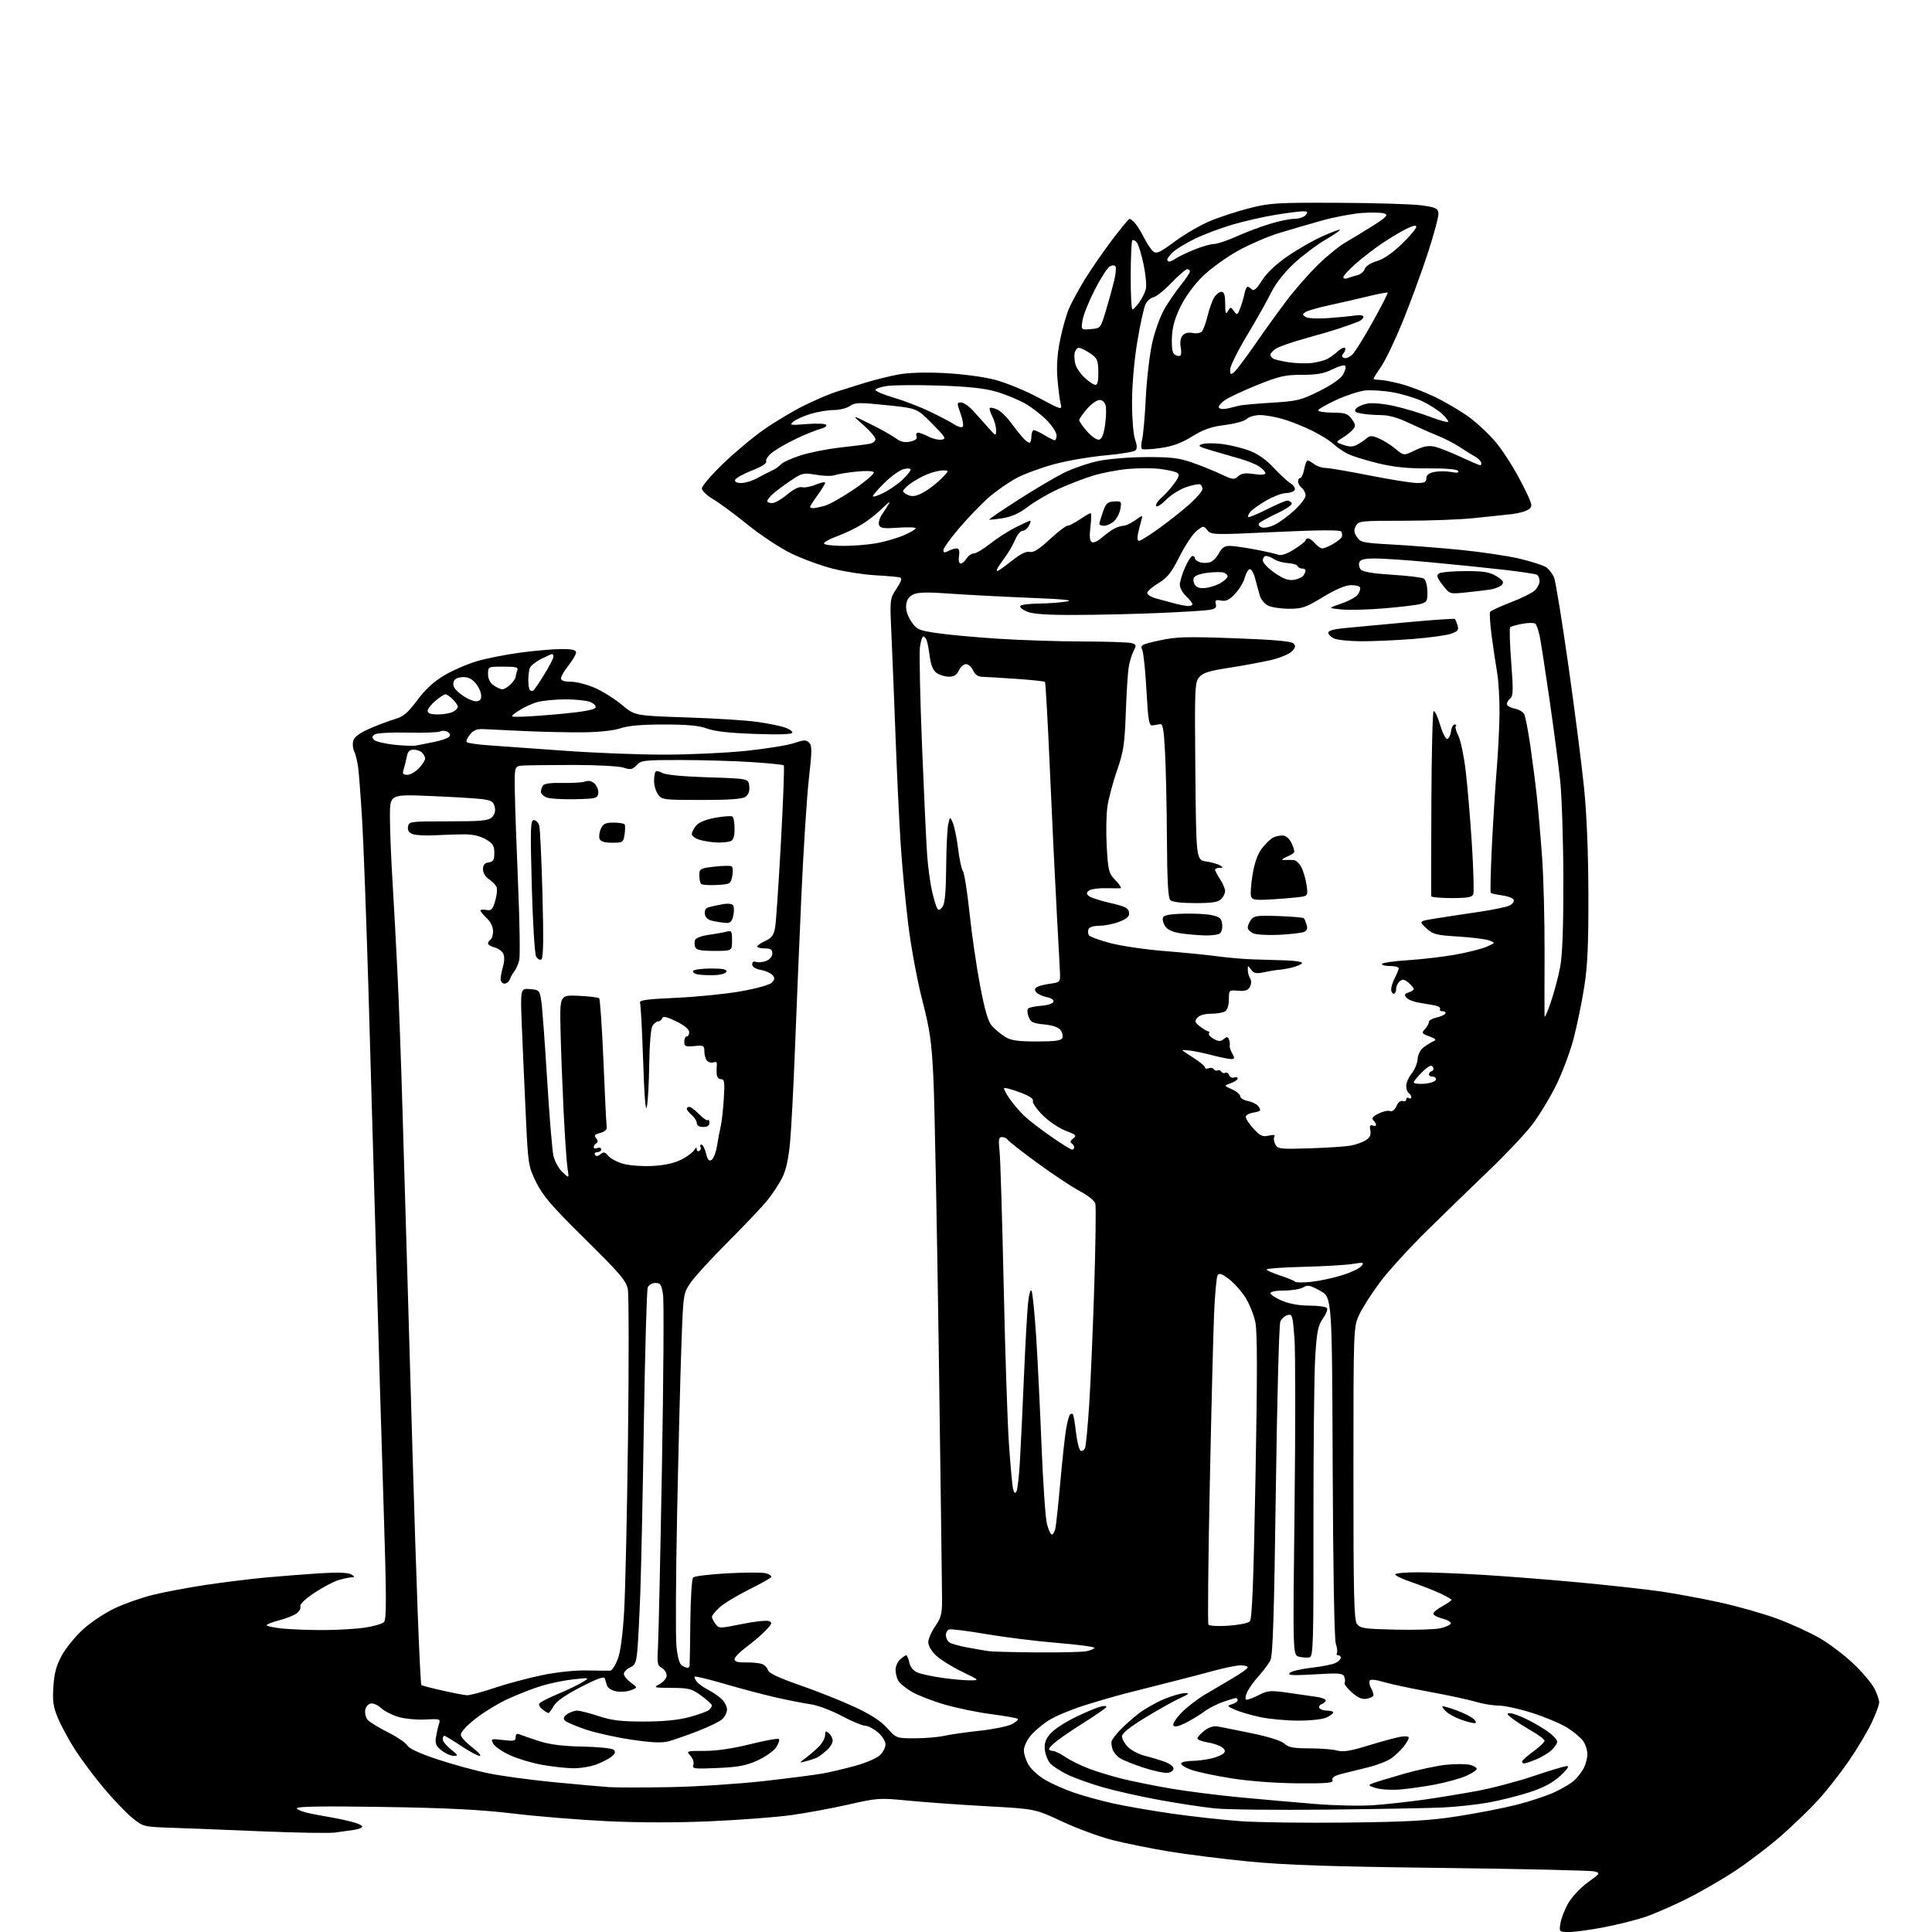 <?xml version="1.0" encoding="UTF-8" standalone="no"?>
<svg 
  version="1.1" 
  xmlns="http://www.w3.org/2000/svg" 
  xmlns:xlink="http://www.w3.org/1999/xlink" 
  xmlns:svg="http://www.w3.org/2000/svg"
  xmlns:rdf="http://www.w3.org/1999/02/22-rdf-syntax-ns#"
  xmlns:cc="http://creativecommons.org/ns#"
  xmlns:dc="http://purl.org/dc/elements/1.1/"
  viewBox="0 0 768 768"
  width="768"
  height="768"
>
<style>svg {background-color: white; }</style>"
<path stroke="none" fill="black" fill-rule="evenodd" d="M623.83,768.00C619.74,768.00 619.74,768.00 620.32,764.42C620.64,762.46 622.08,758.83 623.52,756.37C624.97,753.91 628.43,750.25 631.23,748.24C636.17,744.69 636.24,744.57 633.77,743.91C632.37,743.54 605.19,742.92 573.36,742.53C528.81,741.99 511.12,741.40 496.47,739.98C486.01,738.95 471.61,737.15 464.47,735.96C457.34,734.77 447.32,732.74 442.21,731.45C437.10,730.15 428.10,726.84 422.21,724.08C411.50,719.06 411.50,719.06 392.50,718.02C382.05,717.45 368.03,716.45 361.34,715.80C349.56,714.66 348.83,714.70 337.34,717.32C330.83,718.80 320.59,720.70 314.58,721.53C308.57,722.36 294.11,723.47 282.44,723.98C269.08,724.57 253.88,724.56 241.36,723.95C230.44,723.43 213.62,722.06 204.00,720.91C190.91,719.35 177.87,718.69 152.25,718.29C128.65,717.92 118.00,718.08 118.00,718.81C118.00,719.39 120.59,720.36 123.75,720.98C126.91,721.59 130.85,722.32 132.50,722.59C134.15,722.86 137.41,723.57 139.75,724.17C142.09,724.77 144.00,725.63 144.00,726.08C144.00,726.54 142.54,727.13 140.75,727.40C138.96,727.67 135.58,728.15 133.22,728.46C130.87,728.78 117.82,728.56 104.22,727.99C90.63,727.42 74.42,726.78 68.21,726.57C56.93,726.18 56.93,726.18 52.44,722.51C49.98,720.49 44.86,715.12 41.06,710.57C37.27,706.03 32.18,699.21 29.76,695.41C27.34,691.61 24.32,686.04 23.06,683.04C21.17,678.55 20.84,676.32 21.22,670.47C21.56,665.13 22.39,662.05 24.55,658.09C26.12,655.19 29.91,650.54 32.96,647.75C36.01,644.96 41.65,641.18 45.50,639.36C49.35,637.53 56.20,635.12 60.72,634.00C65.24,632.88 74.69,631.10 81.72,630.04C88.75,628.99 99.45,627.66 105.50,627.10C111.55,626.54 121.28,625.78 127.11,625.41C134.17,624.97 138.36,625.11 139.61,625.84C141.01,626.66 141.11,626.95 140.00,626.98C139.18,626.99 136.85,627.47 134.82,628.03C132.80,628.59 128.39,630.90 125.01,633.15C121.18,635.71 119.07,637.75 119.40,638.60C119.68,639.34 118.97,640.61 117.82,641.42C116.66,642.23 113.53,643.45 110.86,644.13C108.19,644.82 106.00,645.68 106.00,646.05C106.00,646.41 108.77,647.00 112.15,647.36C115.53,647.71 122.84,647.99 128.40,647.98C133.95,647.97 141.38,647.54 144.91,647.03C148.44,646.52 151.91,645.52 152.62,644.80C153.68,643.74 153.66,635.38 152.48,598.50C151.69,573.75 150.35,528.98 149.51,499.00C148.67,469.02 147.31,421.77 146.48,394.00C145.66,366.23 144.53,335.85 143.98,326.50C143.43,317.15 142.70,307.48 142.36,305.00C142.02,302.52 141.31,299.67 140.79,298.66C140.26,297.64 140.09,295.80 140.40,294.55C140.79,292.99 142.74,291.50 146.73,289.73C149.90,288.32 154.46,286.60 156.85,285.90C160.39,284.86 162.05,283.47 165.85,278.36C169.02,274.09 172.41,270.96 176.50,268.53C179.80,266.56 185.62,264.02 189.43,262.88C193.24,261.74 201.12,260.18 206.93,259.41C212.74,258.64 220.09,258.01 223.25,258.01C227.44,258.00 229.00,258.37 229.00,259.36C229.00,260.11 227.65,262.42 226.00,264.50C224.35,266.58 223.00,268.89 223.00,269.64C223.00,270.56 224.29,271.00 226.97,271.00C229.16,271.00 233.47,272.12 236.57,273.49C239.66,274.86 244.48,277.89 247.28,280.24C252.37,284.50 252.37,284.50 272.94,285.19C284.25,285.56 296.88,286.36 301.00,286.96C305.12,287.55 309.96,288.51 311.75,289.10C313.54,289.68 315.00,290.63 315.00,291.20C315.00,291.90 310.17,292.09 300.25,291.75C290.14,291.41 284.12,290.75 281.12,289.63C277.92,288.44 273.32,288.00 263.91,288.00C255.13,288.00 249.67,288.47 246.65,289.50C243.97,290.41 238.18,291.04 231.87,291.11C226.17,291.16 215.65,290.94 208.50,290.61C201.35,290.27 193.97,289.92 192.10,289.83C189.63,289.71 188.18,290.29 186.85,291.94C185.84,293.19 185.22,294.55 185.48,294.96C185.73,295.38 189.89,295.99 194.72,296.31C199.55,296.64 212.95,297.59 224.50,298.44C236.05,299.28 253.73,299.98 263.78,299.98C273.83,299.99 288.58,299.31 296.56,298.48C304.54,297.64 313.14,296.25 315.66,295.39C319.58,294.06 320.47,294.04 321.64,295.21C322.82,296.39 322.80,298.53 321.54,309.55C320.73,316.67 319.38,337.80 318.54,356.50C317.71,375.20 316.56,402.65 315.99,417.50C315.42,432.35 314.55,448.83 314.06,454.13C313.46,460.62 312.45,465.18 310.96,468.13C309.75,470.53 307.14,474.52 305.16,477.00C303.18,479.48 296.14,486.91 289.53,493.52C282.91,500.13 276.17,507.48 274.55,509.86C271.60,514.18 271.60,514.18 270.85,535.34C270.43,546.98 269.67,576.98 269.16,602.00C268.65,627.02 268.53,650.56 268.89,654.30C269.31,658.61 270.09,661.45 271.03,662.04C271.84,662.55 272.84,662.98 273.25,662.98C273.66,662.99 274.06,662.66 274.12,662.25C274.19,661.84 274.32,653.97 274.42,644.76C274.51,635.55 275.01,627.59 275.54,627.07C276.07,626.54 282.18,625.80 289.13,625.42C296.07,625.04 302.95,625.02 304.42,625.39C305.88,625.76 306.84,626.45 306.55,626.92C306.26,627.39 302.18,629.68 297.49,632.00C292.81,634.33 287.63,637.48 285.99,639.01C284.34,640.55 283.00,642.21 283.00,642.71C283.00,643.21 283.63,644.47 284.39,645.52C285.76,647.39 285.97,647.39 294.84,645.59C299.82,644.58 304.67,644.04 305.61,644.40C307.10,644.98 306.95,645.44 304.41,648.11C302.81,649.79 299.36,652.74 296.75,654.67C294.14,656.60 292.00,658.79 292.00,659.55C292.00,660.52 293.27,660.90 296.32,660.84C298.70,660.79 301.58,661.05 302.72,661.41C303.85,661.77 304.99,662.87 305.25,663.85C305.58,665.10 309.38,666.91 318.11,669.94C324.92,672.31 334.67,676.19 339.77,678.57C346.12,681.52 350.19,684.16 352.68,686.94C356.31,690.98 356.36,691.00 363.65,691.00C367.68,691.00 372.89,690.56 375.24,690.03C377.58,689.50 383.93,688.59 389.33,688.01C394.74,687.44 400.52,686.26 402.18,685.41C403.83,684.55 404.93,683.59 404.61,683.28C404.30,682.96 399.62,682.13 394.21,681.43C388.81,680.73 380.42,679.01 375.58,677.61C370.73,676.20 364.80,673.90 362.40,672.49C360.00,671.09 357.58,669.08 357.02,668.03C356.46,666.99 356.00,665.05 356.00,663.72C356.00,662.39 356.82,660.57 357.83,659.65C358.83,658.74 359.92,658.00 360.25,658.00C360.57,658.00 361.13,659.31 361.48,660.90C361.89,662.78 363.06,664.19 364.81,664.89C366.29,665.49 370.65,666.43 374.50,666.97C378.35,667.52 383.30,667.96 385.50,667.96C389.50,667.97 389.50,667.97 382.37,664.50C378.45,662.59 373.84,659.72 372.12,658.11C370.33,656.44 369.00,654.19 369.00,652.83C369.00,651.53 370.24,648.67 371.75,646.48C374.07,643.13 374.50,641.47 374.49,636.00C374.48,632.42 373.89,588.10 373.18,537.50C372.46,486.90 371.50,437.85 371.04,428.50C370.32,413.97 369.68,409.47 366.60,397.50C364.62,389.80 362.12,376.30 361.04,367.50C359.96,358.70 358.62,344.52 358.06,336.00C357.49,327.48 356.58,308.35 356.02,293.50C355.46,278.65 354.72,260.10 354.36,252.27C353.71,238.03 353.71,238.03 356.38,234.00C358.28,231.13 358.68,229.84 357.78,229.56C357.08,229.34 352.68,228.94 348.00,228.68C343.32,228.43 335.68,227.24 331.00,226.04C326.32,224.85 318.90,222.13 314.50,219.99C310.10,217.85 302.32,212.71 297.22,208.58C292.12,204.44 285.93,199.87 283.47,198.43C281.01,196.99 279.00,195.07 279.00,194.16C279.00,193.25 282.71,188.90 287.25,184.49C291.79,180.09 299.10,173.96 303.50,170.87C307.90,167.78 315.10,163.46 319.50,161.28C323.90,159.09 329.75,156.59 332.50,155.71C335.25,154.83 340.43,153.22 344.00,152.12C347.57,151.02 353.35,149.58 356.84,148.92C360.93,148.13 367.49,147.92 375.34,148.30C382.43,148.65 390.80,149.76 395.42,150.95C399.78,152.08 407.60,155.28 412.80,158.06C422.25,163.11 422.25,163.11 421.59,160.30C421.22,158.76 420.66,154.31 420.34,150.40C419.95,145.63 420.30,140.64 421.40,135.18C422.31,130.70 423.88,125.12 424.88,122.77C425.89,120.42 428.63,115.35 430.96,111.50C433.30,107.65 438.17,100.56 441.79,95.75C445.41,90.94 448.67,87.00 449.03,87.00C449.39,87.00 450.38,87.79 451.23,88.75C452.07,89.71 453.69,92.33 454.81,94.57C455.93,96.80 457.55,99.21 458.41,99.92C459.73,101.02 461.03,100.42 466.99,96.01C470.85,93.14 477.11,89.50 480.90,87.91C484.69,86.31 491.77,84.00 496.64,82.76C504.81,80.68 507.56,80.51 532.00,80.62C546.58,80.68 561.42,81.13 565.00,81.62C570.55,82.37 571.54,82.81 571.81,84.64C571.97,85.82 570.07,93.02 567.57,100.64C565.08,108.26 560.55,120.58 557.52,128.00C554.49,135.43 550.65,143.43 549.00,145.78C547.35,148.13 546.00,150.27 546.00,150.53C546.00,150.79 547.03,151.00 548.29,151.00C549.55,151.00 553.26,151.69 556.54,152.53C559.82,153.37 565.84,155.64 569.91,157.56C573.99,159.48 580.17,163.09 583.65,165.57C587.13,168.05 592.25,172.88 595.02,176.29C597.79,179.71 602.19,186.69 604.78,191.80C609.29,200.69 609.42,201.17 607.64,202.50C606.61,203.26 603.46,204.12 600.64,204.41C597.81,204.70 591.15,205.41 585.83,205.97C580.51,206.54 568.04,207.00 558.11,207.00C540.90,207.00 540.02,207.09 538.96,209.07C538.11,210.66 538.20,211.66 539.38,213.45C540.79,215.60 541.80,215.82 553.20,216.44C559.96,216.80 572.25,217.77 580.50,218.58C588.75,219.40 599.32,220.97 603.98,222.07C608.64,223.17 613.41,224.70 614.58,225.46C615.74,226.22 617.19,228.12 617.80,229.67C618.40,231.23 620.95,246.90 623.45,264.50C625.95,282.10 628.75,303.93 629.67,313.00C630.74,323.53 631.37,338.91 631.41,355.50C631.46,375.56 631.08,384.01 629.73,392.50C628.78,398.55 626.87,407.77 625.50,413.00C624.12,418.23 620.99,426.55 618.53,431.50C616.08,436.45 611.84,443.43 609.12,447.00C606.40,450.57 598.84,458.60 592.34,464.84C585.83,471.08 574.70,481.88 567.61,488.84C560.52,495.80 552.02,505.10 548.72,509.50C545.41,513.90 541.66,519.75 540.37,522.50C538.02,527.50 538.02,527.50 538.01,585.56C538.00,634.12 538.23,643.94 539.42,645.56C540.68,647.29 542.34,647.53 554.67,647.81C562.28,647.99 570.27,647.75 572.43,647.28C574.59,646.82 576.51,645.97 576.70,645.40C576.89,644.83 575.43,643.94 573.45,643.43C571.47,642.92 569.81,642.05 569.77,641.50C569.72,640.95 571.33,639.60 573.34,638.50C575.35,637.40 577.00,636.27 577.00,635.99C577.00,635.70 574.86,634.49 572.25,633.28C569.64,632.08 564.50,630.08 560.83,628.83C557.16,627.58 554.37,626.21 554.64,625.78C554.90,625.35 559.03,625.00 563.81,625.01C568.59,625.01 580.15,625.48 589.50,626.03C598.85,626.59 616.17,627.95 628.00,629.06C639.83,630.18 654.23,631.77 660.00,632.60C665.77,633.43 676.36,635.39 683.51,636.95C690.67,638.51 701.02,641.45 706.51,643.48C712.01,645.52 719.65,649.02 723.50,651.27C727.35,653.52 733.36,658.09 736.85,661.43C740.35,664.77 744.06,669.17 745.10,671.21C746.15,673.25 747.00,675.73 747.00,676.71C747.00,677.69 745.66,681.34 744.01,684.81C742.37,688.28 738.30,695.10 734.97,699.96C731.64,704.82 726.12,711.85 722.71,715.58C719.29,719.31 712.68,725.70 708.00,729.79C703.33,733.88 695.23,740.06 690.00,743.53C684.78,747.00 675.98,752.09 670.46,754.84C664.94,757.59 657.51,760.82 653.96,762.02C650.41,763.22 643.10,765.05 637.71,766.10C632.33,767.14 626.09,768.00 623.83,768.00zM535.50,724.50C559.99,724.21 568.06,723.75 579.45,721.99C587.12,720.80 597.62,718.76 602.78,717.45C607.93,716.15 614.71,713.91 617.82,712.48C620.94,711.05 624.55,708.90 625.84,707.69C627.13,706.49 628.82,704.28 629.60,702.80C630.37,701.31 631.00,698.83 631.00,697.27C631.00,695.72 630.27,693.40 629.37,692.12C628.47,690.84 625.66,688.47 623.12,686.86C620.59,685.25 614.34,682.60 609.24,680.97C604.15,679.34 598.07,678.00 595.74,677.99C593.41,677.98 589.25,677.30 586.50,676.46C583.75,675.63 575.43,673.84 568.00,672.48C560.58,671.12 552.37,669.35 549.77,668.56C547.01,667.71 544.81,667.49 544.48,668.03C544.16,668.54 544.38,669.84 544.95,670.91C545.53,671.99 546.00,673.30 546.00,673.82C546.00,674.34 544.83,674.99 543.40,675.26C541.49,675.63 539.90,674.97 537.40,672.78C535.53,671.14 534.23,669.43 534.51,668.99C534.78,668.54 534.72,667.44 534.38,666.54C533.83,665.11 532.39,664.99 522.63,665.58C513.88,666.10 511.75,665.98 512.65,665.02C513.28,664.35 517.20,663.42 521.37,662.95C525.53,662.49 529.85,661.61 530.97,661.02C532.09,660.42 533.00,659.50 533.00,658.96C533.00,658.43 532.52,658.00 531.94,658.00C531.36,658.00 531.13,657.60 531.43,657.11C531.73,656.63 531.54,654.94 531.00,653.36C530.41,651.64 529.92,623.60 529.76,583.11C529.50,515.72 529.50,515.72 524.79,513.11C520.79,510.89 519.78,510.69 518.06,511.75C516.94,512.44 513.55,513.00 510.51,513.00C507.38,513.00 505.00,513.45 505.00,514.04C505.00,514.61 507.06,515.96 509.58,517.04C512.54,518.30 516.43,519.00 520.52,519.00C524.02,519.00 527.16,519.45 527.50,520.01C527.85,520.56 527.10,522.45 525.85,524.20C523.93,526.90 523.46,529.26 522.82,539.45C522.41,546.08 522.09,575.58 522.12,605.00C522.17,654.15 522.04,658.53 520.51,658.84C519.59,659.02 517.73,658.90 516.38,658.56C513.91,657.94 513.91,657.94 514.60,599.72C514.98,567.70 514.97,537.16 514.56,531.87C513.88,522.89 513.69,522.27 511.83,522.75C510.73,523.04 509.43,524.23 508.94,525.39C508.45,526.55 507.65,556.78 507.16,592.56C506.49,642.10 505.97,658.20 504.99,660.06C504.29,661.40 502.18,664.21 500.31,666.30C498.44,668.40 496.41,671.21 495.79,672.56C495.18,673.91 494.93,675.26 495.24,675.57C495.55,675.89 497.72,675.16 500.06,673.97C504.03,671.94 504.82,671.88 512.40,672.95C516.86,673.58 521.96,674.32 523.75,674.59C525.54,674.87 527.00,675.47 527.00,675.94C527.00,676.40 526.30,677.06 525.44,677.39C524.58,677.72 524.15,678.44 524.50,678.99C524.84,679.55 526.22,680.00 527.56,680.00C528.90,680.00 530.00,680.34 529.99,680.75C529.99,681.16 528.77,682.06 527.29,682.75C525.79,683.45 520.83,683.99 516.05,683.98C511.35,683.97 504.57,683.34 501.00,682.59C497.42,681.83 492.92,680.52 491.00,679.67C487.72,678.23 487.64,678.10 489.75,677.45C490.99,677.08 492.00,676.37 492.00,675.88C492.00,675.40 491.66,675.01 491.25,675.01C490.84,675.02 488.54,675.71 486.14,676.55C483.74,677.38 480.37,679.12 478.64,680.42C476.91,681.71 473.61,683.72 471.30,684.88C468.48,686.30 466.89,686.63 466.44,685.90C466.07,685.31 467.51,683.03 469.64,680.84C471.76,678.66 475.98,675.40 479.00,673.61C482.02,671.82 487.09,668.83 490.25,666.97C493.41,665.10 496.00,663.22 496.00,662.79C496.00,662.35 494.73,662.00 493.18,662.00C491.63,662.00 487.02,662.92 482.93,664.04C478.84,665.16 471.00,667.20 465.50,668.58C460.00,669.95 451.90,672.01 447.50,673.15C443.10,674.28 435.40,676.53 430.39,678.14C425.38,679.75 419.29,682.33 416.87,683.87C414.44,685.41 411.23,688.12 409.73,689.91C408.23,691.69 407.00,694.36 407.00,695.83C407.01,697.30 407.88,699.93 408.94,701.67C410.00,703.42 412.94,706.05 415.46,707.53C417.98,709.01 423.07,711.27 426.77,712.55C430.47,713.84 437.55,715.79 442.50,716.89C447.45,717.99 458.02,719.82 466.00,720.96C473.98,722.10 486.12,723.44 493.00,723.94C499.88,724.44 519.00,724.69 535.50,724.50zM527.50,719.35C507.70,719.57 487.68,719.35 483.00,718.87C478.32,718.40 468.43,716.90 461.00,715.54C453.57,714.19 443.45,711.92 438.50,710.50C433.55,709.08 427.21,706.82 424.41,705.47C421.61,704.11 418.51,702.12 417.52,701.03C416.54,699.94 415.56,697.50 415.35,695.61C415.07,693.06 415.60,691.44 417.46,689.23C418.82,687.61 423.23,684.68 427.26,682.71C431.29,680.75 435.87,678.82 437.44,678.43C439.11,678.01 440.06,678.09 439.73,678.63C439.42,679.14 435.64,681.77 431.33,684.47C427.02,687.18 422.04,690.55 420.25,691.95C418.46,693.35 417.00,694.84 417.00,695.25C417.00,695.66 417.66,696.00 418.46,696.00C419.26,696.00 421.54,697.11 423.53,698.46C425.52,699.81 429.70,701.88 432.83,703.05C435.95,704.23 441.88,706.04 446.00,707.07C450.12,708.10 458.85,709.86 465.40,710.98C471.94,712.09 484.32,713.67 492.90,714.47C501.48,715.28 514.89,716.46 522.69,717.10C530.62,717.75 540.99,717.96 546.19,717.58C551.31,717.20 560.23,716.22 566.00,715.40C571.77,714.58 581.37,713.01 587.32,711.90C593.27,710.80 603.38,708.12 609.78,705.95C616.17,703.78 622.10,702.02 622.95,702.04C623.90,702.07 622.84,703.59 620.19,705.98C617.21,708.67 613.51,710.65 608.19,712.39C603.96,713.78 596.68,715.62 592.01,716.48C587.34,717.34 579.02,718.26 573.51,718.51C568.01,718.76 547.30,719.14 527.50,719.35zM556.50,711.36C553.20,711.62 548.92,711.37 547.00,710.80C543.92,709.89 543.74,709.66 545.50,708.95C546.60,708.50 552.23,706.79 558.00,705.13C563.77,703.48 571.46,701.85 575.08,701.50C578.70,701.16 582.86,701.18 584.33,701.55C585.80,701.92 587.00,702.64 587.00,703.16C587.00,703.69 585.09,704.95 582.75,705.98C580.41,707.01 574.90,708.53 570.50,709.37C566.10,710.20 559.80,711.10 556.50,711.36zM266.50,710.41C276.95,710.21 293.60,709.13 303.50,708.02C313.40,706.90 323.99,705.54 327.04,704.99C330.09,704.44 335.94,703.06 340.04,701.92C344.14,700.79 348.51,698.92 349.75,697.76C350.99,696.60 352.00,694.64 352.00,693.41C352.00,692.14 350.67,690.06 348.92,688.59C347.23,687.17 344.97,686.00 343.89,686.00C342.81,686.00 338.59,684.23 334.51,682.07C330.43,679.90 324.93,677.84 322.29,677.48C319.66,677.11 313.45,675.90 308.50,674.78C303.55,673.65 294.36,671.23 288.07,669.38C281.78,667.54 276.43,666.24 276.18,666.49C275.92,666.74 276.31,667.67 277.03,668.54C277.76,669.42 279.74,670.83 281.43,671.68C283.12,672.54 285.51,674.16 286.75,675.29C287.99,676.42 289.00,678.33 289.00,679.52C289.00,680.71 288.15,682.46 287.10,683.41C286.06,684.35 281.67,686.49 277.35,688.15C273.03,689.81 267.86,691.62 265.86,692.18C263.18,692.92 259.28,692.76 251.10,691.56C244.98,690.66 236.76,688.84 232.84,687.51C228.91,686.18 225.20,684.59 224.60,683.98C223.80,683.17 224.03,682.48 225.44,681.43C226.51,680.64 228.31,680.01 229.44,680.01C230.57,680.02 234.43,681.00 238.00,682.19C243.16,683.90 246.87,684.35 256.00,684.34C263.80,684.33 269.59,683.76 274.00,682.58C277.57,681.61 281.06,680.36 281.75,679.79C282.44,679.22 283.00,678.40 283.00,677.96C283.00,677.53 281.11,675.78 278.80,674.09C275.01,671.29 273.89,671.00 267.05,670.96C259.79,670.92 259.60,670.86 262.25,669.43C263.79,668.59 265.00,667.08 265.00,666.00C265.00,664.94 264.13,663.60 263.06,663.03C261.36,662.12 261.17,661.15 261.54,655.25C261.77,651.54 262.48,619.43 263.12,583.90C263.75,548.37 263.96,517.21 263.57,514.65C262.97,510.65 262.55,510.00 260.55,510.00C259.26,510.00 257.89,510.79 257.49,511.75C257.10,512.71 256.41,536.67 255.96,565.00C255.52,593.33 254.88,623.92 254.54,633.00C254.21,642.08 253.69,652.25 253.40,655.62C252.94,660.87 252.52,661.90 250.43,662.85C249.10,663.46 248.00,664.60 248.00,665.40C248.00,666.19 249.24,667.74 250.75,668.84C253.50,670.85 253.50,670.85 250.75,671.90C249.24,672.48 246.61,672.67 244.91,672.33C243.22,671.99 241.60,670.99 241.32,670.11C241.04,669.22 240.63,667.91 240.42,667.20C240.14,666.28 237.33,667.29 230.86,670.63C224.79,673.76 221.16,676.30 220.10,678.17C219.22,679.72 218.28,680.98 218.00,680.96C217.72,680.95 216.67,680.31 215.65,679.53C214.63,678.76 214.06,677.71 214.39,677.19C214.71,676.66 218.02,674.96 221.74,673.40C225.46,671.85 229.85,669.74 231.50,668.72C234.50,666.86 234.50,666.86 228.00,667.55C224.43,667.93 218.64,669.12 215.15,670.19C211.65,671.26 205.58,673.64 201.65,675.47C197.72,677.31 191.88,680.90 188.69,683.47C185.09,686.35 183.00,688.75 183.19,689.77C183.37,690.67 185.45,692.89 187.83,694.70C190.21,696.52 191.50,698.00 190.69,698.00C189.89,698.00 186.53,696.20 183.24,694.00C179.94,691.80 176.97,690.00 176.62,690.00C176.28,690.00 176.00,690.64 176.00,691.43C176.00,692.21 177.46,694.01 179.25,695.42C182.11,697.67 182.25,697.98 180.38,697.99C179.22,698.00 177.04,697.03 175.54,695.85C173.34,694.12 172.91,693.12 173.30,690.60C173.57,688.90 174.10,686.53 174.49,685.35C175.15,683.28 174.94,683.21 169.02,683.53C165.64,683.71 160.82,683.25 158.31,682.49C155.81,681.74 152.73,680.16 151.47,678.97C150.21,677.79 148.35,676.98 147.34,677.17C146.32,677.36 145.35,678.55 145.17,679.82C144.99,681.08 145.42,682.80 146.12,683.64C146.81,684.48 150.43,686.70 154.15,688.58C157.88,690.45 161.37,692.83 161.92,693.86C162.57,695.06 166.84,697.03 173.88,699.37C179.91,701.37 189.04,703.87 194.17,704.92C199.30,705.97 210.93,707.55 220.00,708.43C229.07,709.31 238.97,710.19 242.00,710.40C245.03,710.61 256.05,710.61 266.50,710.41zM515.86,708.90C507.22,708.84 496.71,708.05 489.50,706.92C482.90,705.88 475.58,704.31 473.24,703.43C470.90,702.55 469.24,701.42 469.55,700.91C469.86,700.41 471.78,699.99 473.81,699.98C475.84,699.96 479.24,699.55 481.37,699.05C483.50,698.56 485.75,697.64 486.37,697.01C487.21,696.16 487.05,695.53 485.73,694.56C484.76,693.84 482.17,692.96 479.98,692.61C477.79,692.26 476.00,691.56 476.00,691.06C476.00,690.56 477.23,689.18 478.74,687.99C480.47,686.63 482.39,686.00 483.99,686.29C485.37,686.53 491.45,687.74 497.50,688.98C504.29,690.38 509.29,691.96 510.56,693.12C512.22,694.63 514.20,695.00 520.57,695.00C524.94,695.00 529.88,695.39 531.54,695.87C533.85,696.53 536.76,696.06 543.75,693.92C548.80,692.37 554.52,690.81 556.46,690.44C558.55,690.05 560.00,690.18 560.00,690.75C560.00,691.29 559.08,692.90 557.96,694.33C556.83,695.76 554.63,697.84 553.06,698.96C551.49,700.07 547.35,701.68 543.85,702.53C540.36,703.37 535.62,704.55 533.32,705.14C530.42,705.89 529.31,706.64 529.68,707.61C530.12,708.76 527.73,708.98 515.86,708.90zM464.00,704.73C462.62,704.85 458.35,703.92 454.50,702.65C450.65,701.39 446.48,699.71 445.24,698.93C444.00,698.15 442.67,696.60 442.29,695.50C441.92,694.40 441.71,692.94 441.85,692.26C441.98,691.58 443.53,689.52 445.29,687.68C447.06,685.84 450.44,682.84 452.82,681.02C455.20,679.21 459.70,676.67 462.82,675.38C465.94,674.10 469.62,673.05 471.00,673.05C473.02,673.04 472.64,673.43 469.04,675.07C466.58,676.18 460.39,679.64 455.29,682.76C449.01,686.59 446.00,689.02 446.00,690.26C446.00,691.27 447.07,693.16 448.39,694.48C449.70,695.79 452.73,697.36 455.14,697.97C457.54,698.57 461.07,699.64 463.00,700.33C464.93,701.02 466.50,702.24 466.50,703.04C466.50,703.87 465.42,704.60 464.00,704.73zM227.73,702.91C224.85,702.86 219.27,702.23 215.33,701.52C211.38,700.80 205.68,699.09 202.66,697.70C199.64,696.32 196.68,694.27 196.08,693.14C195.02,691.17 195.17,691.11 199.99,691.69C204.32,692.20 205.00,692.04 205.00,690.53C205.00,689.26 205.47,688.98 206.75,689.52C207.71,689.92 211.19,691.11 214.48,692.17C218.64,693.50 223.86,694.15 231.68,694.30C238.01,694.42 243.38,694.98 243.98,695.58C244.74,696.34 244.53,697.09 243.27,698.17C242.30,699.01 239.58,700.43 237.23,701.34C234.88,702.26 230.61,702.96 227.73,702.91zM285.26,702.81C275.95,703.22 275.02,703.10 275.60,701.59C275.97,700.63 275.50,699.10 274.47,697.96C272.72,696.03 272.80,696.00 280.10,696.01C284.84,696.02 291.37,695.06 298.24,693.34C304.15,691.86 309.27,690.94 309.63,691.29C309.98,691.65 309.50,693.12 308.55,694.56C307.60,696.01 304.29,698.35 301.20,699.77C296.65,701.85 293.56,702.44 285.26,702.81zM320.72,700.02C317.50,700.89 317.50,700.89 320.45,698.69C322.07,697.49 324.43,695.42 325.70,694.10C326.96,692.79 328.00,690.82 328.00,689.73C328.00,688.09 328.25,687.96 329.50,689.00C330.32,689.68 331.00,691.01 331.00,691.95C331.00,692.88 329.99,694.56 328.75,695.68C327.51,696.79 325.92,698.03 325.22,698.43C324.51,698.83 322.49,699.55 320.72,700.02zM605.88,701.00C605.40,701.00 605.02,700.66 605.04,700.25C605.06,699.84 607.09,698.02 609.54,696.22C611.99,694.41 614.00,692.50 614.00,691.98C614.00,691.45 611.64,689.66 608.75,688.01C605.86,686.35 602.38,684.11 601.00,683.02C598.93,681.39 598.81,681.04 600.28,681.02C601.26,681.01 604.41,682.18 607.28,683.61C610.15,685.05 613.96,687.32 615.75,688.66C617.54,690.00 619.00,691.68 619.00,692.38C619.00,693.08 617.99,694.59 616.75,695.73C615.51,696.87 612.76,698.53 610.63,699.40C608.50,700.28 606.36,701.00 605.88,701.00zM585.87,684.96C585.12,684.93 582.78,684.30 580.68,683.55C578.58,682.80 575.99,681.40 574.93,680.43C573.86,679.47 573.16,678.51 573.36,678.30C573.57,678.10 576.23,678.86 579.28,680.00C582.32,681.14 585.36,682.73 586.03,683.54C587.00,684.70 586.96,684.99 585.87,684.96zM185.56,673.88C186.70,673.95 191.65,672.64 196.56,670.97C201.48,669.31 210.00,667.03 215.50,665.90C221.51,664.67 228.69,663.92 233.50,664.03C237.90,664.12 242.01,664.16 242.64,664.10C243.27,664.05 244.55,662.09 245.49,659.75C246.60,656.97 247.50,650.47 248.08,641.00C248.57,633.02 249.27,601.74 249.64,571.49C250.01,541.23 249.98,514.70 249.57,512.53C248.93,509.12 246.59,506.36 232.58,492.54C219.23,479.36 215.77,475.34 213.15,469.98C210.03,463.62 209.93,463.00 209.04,443.98C208.53,433.27 207.83,417.38 207.47,408.68C206.82,392.87 206.82,392.87 210.66,393.18C214.37,393.49 214.51,393.64 215.18,398.00C215.56,400.48 216.60,414.44 217.49,429.03C218.38,443.63 219.51,457.31 219.99,459.44C220.47,461.57 222.07,464.48 223.55,465.91C226.24,468.50 226.24,468.50 225.61,464.50C225.26,462.30 224.56,452.18 224.05,442.00C223.55,431.82 222.99,417.20 222.82,409.50C222.50,395.50 222.50,395.50 230.00,395.85C234.12,396.03 237.80,396.48 238.18,396.85C238.55,397.21 239.31,408.34 239.87,421.59C240.43,434.84 240.97,446.09 241.07,446.59C241.16,447.09 241.18,448.01 241.12,448.64C241.05,449.27 239.84,450.08 238.41,450.43C236.36,450.95 236.06,451.37 236.96,452.45C237.74,453.39 237.77,454.02 237.05,454.47C236.47,454.83 236.00,455.53 236.00,456.03C236.00,456.53 236.68,456.68 237.50,456.36C238.32,456.05 239.00,456.28 239.00,456.89C239.00,457.50 238.30,458.00 237.44,458.00C236.58,458.00 236.17,458.47 236.53,459.05C236.97,459.76 237.67,459.69 238.70,458.83C239.96,457.79 240.51,457.91 241.86,459.53C242.76,460.61 245.53,462.04 248.00,462.69C250.47,463.35 255.73,463.70 259.67,463.47C264.37,463.19 268.25,462.31 270.93,460.92C273.18,459.75 275.45,458.05 275.98,457.14C276.61,456.06 276.95,455.95 276.97,456.81C276.99,457.53 277.46,457.84 278.02,457.49C278.58,457.14 278.77,456.44 278.46,455.93C278.14,455.42 278.31,455.00 278.84,455.00C279.37,455.00 280.18,456.56 280.65,458.47C281.29,461.08 281.85,461.73 282.88,461.08C283.64,460.61 284.62,458.03 285.05,455.36C285.48,452.69 286.15,449.15 286.54,447.50C286.92,445.85 287.46,441.01 287.72,436.75C288.14,430.10 287.98,429.00 286.61,429.00C285.64,429.00 284.95,428.10 284.88,426.75C284.82,425.51 284.85,423.88 284.96,423.11C285.07,422.28 284.57,421.95 283.70,422.29C282.90,422.59 281.74,422.34 281.12,421.72C280.50,421.10 280.00,419.44 280.00,418.02C280.00,415.62 279.73,415.47 276.00,415.83C272.48,416.16 272.00,415.96 272.00,414.11C272.00,412.95 272.45,412.00 273.00,412.00C273.55,412.00 273.98,411.21 273.96,410.25C273.94,409.15 272.01,407.57 268.79,406.00C265.08,404.19 263.55,403.84 263.25,404.75C263.02,405.44 262.30,406.00 261.66,406.00C261.01,406.00 259.98,406.80 259.37,407.78C258.73,408.80 258.18,415.23 258.08,423.03C257.98,430.44 257.55,438.07 257.13,440.00C256.64,442.25 256.12,435.73 255.66,421.75C255.26,409.79 254.71,399.40 254.42,398.66C254.01,397.59 256.91,397.18 268.70,396.65C276.84,396.29 288.40,395.13 294.38,394.08C300.53,393.00 305.93,391.50 306.79,390.63C308.00,389.42 308.07,388.80 307.13,387.65C306.47,386.86 304.37,385.92 302.46,385.56C300.27,385.15 299.00,384.34 299.00,383.35C299.00,382.37 299.56,382.00 300.51,382.36C301.34,382.68 303.14,382.52 304.51,382.00C306.03,381.42 307.00,380.26 307.00,379.02C307.00,377.44 306.35,377.00 304.00,377.00C302.35,377.00 301.01,376.66 301.02,376.25C301.03,375.84 302.49,374.82 304.26,374.00C306.87,372.79 307.61,371.73 308.15,368.50C308.51,366.30 309.54,351.05 310.44,334.62C311.34,318.18 311.85,304.51 311.57,304.24C311.30,303.96 305.52,303.38 298.74,302.94C291.96,302.50 279.34,302.13 270.70,302.12C256.12,302.10 254.85,302.24 253.07,304.15C251.42,305.93 250.71,306.06 247.83,305.14C246.00,304.55 237.07,304.08 228.00,304.08C218.93,304.09 209.93,304.19 208.00,304.31C204.50,304.53 204.50,304.53 204.65,314.51C204.73,320.01 205.32,336.71 205.95,351.64C206.58,366.57 206.79,380.07 206.41,381.64C206.04,383.21 205.19,385.18 204.52,386.00C203.85,386.82 203.02,388.29 202.68,389.25C202.34,390.21 201.37,391.00 200.53,391.00C199.69,391.00 199.00,390.21 199.00,389.24C199.00,388.28 199.44,385.97 199.97,384.12C200.57,382.00 200.58,380.09 199.99,378.99C199.48,378.02 197.92,376.94 196.53,376.60C195.14,376.25 194.00,375.55 194.00,375.04C194.00,374.53 194.45,373.84 195.00,373.50C195.55,373.16 196.00,371.64 196.00,370.12C196.00,368.46 195.00,366.41 193.50,365.00C192.13,363.71 191.00,362.34 191.00,361.96C191.00,361.59 192.04,361.48 193.32,361.72C195.29,362.10 195.81,361.57 196.83,358.19C197.48,356.00 197.75,353.51 197.42,352.66C197.10,351.82 195.74,350.41 194.42,349.54C192.97,348.59 192.00,346.99 192.00,345.55C192.00,343.81 192.63,343.05 194.25,342.82C196.09,342.56 196.50,341.87 196.50,339.06C196.50,336.20 195.92,335.28 193.11,333.63C190.92,332.35 187.91,331.65 184.61,331.66C181.80,331.67 176.57,331.83 173.00,332.03C169.43,332.23 165.46,332.04 164.19,331.61C162.57,331.06 161.97,330.19 162.19,328.66C162.49,326.55 162.86,326.50 178.20,326.50C191.52,326.50 194.16,326.25 195.58,324.83C196.70,323.72 197.05,322.34 196.63,320.68C196.11,318.58 195.27,318.10 191.25,317.62C188.64,317.31 179.41,316.77 170.75,316.41C155.00,315.76 155.00,315.76 155.00,324.61C155.00,329.48 155.44,340.67 155.98,349.48C156.52,358.29 157.42,374.95 157.99,386.50C158.56,398.05 159.48,423.02 160.02,442.00C160.57,460.98 161.47,491.35 162.01,509.50C162.55,527.65 163.44,558.48 164.00,578.00C164.55,597.52 165.48,626.09 166.06,641.47C166.63,656.85 167.28,669.61 167.49,669.82C167.70,670.04 171.39,671.01 175.69,671.98C179.98,672.96 184.43,673.81 185.56,673.88zM412.12,656.86C421.27,656.94 430.16,656.72 431.88,656.38C433.59,656.03 435.00,655.42 435.00,655.02C435.00,654.62 428.35,653.75 420.23,653.08C412.10,652.42 399.39,650.84 391.98,649.57C384.57,648.30 377.94,647.47 377.25,647.74C376.56,648.00 376.00,649.01 376.00,649.98C376.00,650.96 376.56,652.22 377.25,652.78C377.94,653.35 381.20,654.30 384.50,654.89C387.80,655.49 391.62,656.15 393.00,656.35C394.38,656.56 402.98,656.79 412.12,656.86zM488.23,646.25C492.23,645.99 496.07,645.24 496.77,644.59C497.73,643.68 498.28,630.10 499.08,587.16C499.84,546.24 499.82,529.46 499.02,525.58C498.41,522.65 496.63,518.23 495.06,515.76C493.49,513.28 490.55,510.00 488.53,508.45C485.65,506.26 484.66,505.93 484.02,506.97C483.56,507.71 482.93,514.65 482.61,522.40C482.28,530.16 481.51,560.88 480.90,590.67C480.28,620.46 480.04,645.26 480.37,645.79C480.70,646.32 484.14,646.53 488.23,646.25zM418.10,610.00C418.57,610.00 419.20,608.99 419.50,607.75C419.79,606.51 420.70,598.08 421.51,589.00C422.32,579.92 423.37,570.36 423.84,567.74C424.30,565.12 424.98,562.69 425.34,562.32C425.70,561.96 426.22,561.88 426.48,562.15C426.75,562.42 427.31,565.72 427.73,569.49C428.16,573.25 429.01,576.50 429.63,576.71C430.25,576.92 431.02,576.38 431.35,575.52C431.68,574.66 432.42,566.88 432.98,558.23C433.54,549.58 434.44,528.55 434.98,511.50C435.52,494.45 435.71,479.59 435.42,478.48C435.11,477.32 432.48,475.20 429.22,473.48C426.10,471.84 418.52,466.81 412.36,462.30C406.21,457.79 400.89,453.63 400.53,453.05C400.17,452.47 399.18,452.00 398.31,452.00C397.00,452.00 396.84,452.93 397.35,457.75C397.68,460.91 398.41,484.88 398.98,511.00C399.54,537.12 400.48,565.48 401.07,574.00C401.66,582.52 402.39,590.56 402.70,591.85C403.09,593.45 403.51,593.80 404.03,592.95C404.46,592.26 405.08,586.93 405.42,581.10C405.77,575.27 406.49,560.15 407.02,547.50C407.56,534.85 408.29,521.64 408.65,518.14C409.03,514.43 409.61,512.35 410.06,513.14C410.47,513.89 411.30,522.15 411.90,531.50C412.49,540.85 413.46,560.42 414.04,575.00C414.62,589.58 415.58,603.41 416.17,605.75C416.76,608.09 417.63,610.00 418.10,610.00zM521.34,509.54C524.55,509.18 530.01,508.01 533.47,506.94C536.93,505.87 540.38,504.25 541.13,503.33C542.39,501.81 542.09,501.73 537.50,502.46C534.75,502.89 525.98,503.40 518.00,503.59C510.02,503.79 503.50,504.25 503.50,504.62C503.50,504.99 505.88,506.07 508.79,507.02C511.70,507.97 514.40,509.07 514.79,509.47C515.18,509.86 518.13,509.90 521.34,509.54zM426.16,457.00C426.62,457.00 427.00,456.58 427.00,456.06C427.00,455.54 426.52,454.82 425.94,454.46C425.27,454.05 425.51,453.35 426.60,452.55C428.13,451.43 427.79,451.08 423.57,449.47C420.96,448.48 416.85,445.69 414.45,443.29C412.05,440.89 410.31,438.34 410.59,437.62C410.92,436.76 409.13,435.59 405.34,434.20C402.18,433.03 399.39,432.28 399.15,432.52C398.90,432.76 399.89,434.68 401.35,436.79C402.81,438.89 405.46,441.99 407.25,443.67C409.04,445.35 413.83,449.04 417.91,451.87C421.98,454.69 425.69,457.00 426.16,457.00zM520.55,456.48C527.45,456.25 534.76,455.78 536.80,455.42C538.83,455.07 541.56,454.11 542.85,453.30C544.58,452.21 545.07,451.17 544.73,449.35C544.38,447.55 544.63,447.03 545.63,447.41C546.38,447.70 547.00,447.59 547.00,447.17C547.00,446.75 546.51,445.91 545.92,445.32C545.14,444.54 545.71,443.79 547.97,442.67C549.69,441.81 551.74,441.35 552.53,441.65C553.40,441.99 554.40,441.23 555.10,439.68C555.78,438.18 556.81,437.37 557.62,437.69C558.38,437.98 559.00,437.69 559.00,437.05C559.00,436.41 559.45,436.16 560.00,436.50C560.55,436.84 561.00,436.67 561.00,436.12C561.00,435.57 560.55,434.84 560.00,434.50C559.45,434.16 559.00,432.88 559.00,431.66C559.00,430.43 559.96,428.24 561.14,426.77C562.32,425.30 563.40,422.70 563.53,420.97C563.69,419.04 564.67,417.20 566.11,416.17C567.39,415.25 569.12,414.20 569.97,413.84C571.09,413.36 570.61,412.86 568.20,411.98C565.16,410.87 565.02,410.63 566.45,409.06C567.30,408.11 568.00,406.85 568.00,406.25C568.00,405.65 569.34,404.86 570.99,404.50C572.63,404.14 574.23,403.43 574.55,402.92C574.86,402.42 574.39,402.00 573.50,402.00C572.61,402.00 572.14,401.59 572.45,401.08C572.76,400.58 571.78,399.93 570.26,399.65C568.74,399.37 565.86,398.87 563.85,398.54C561.84,398.21 559.68,397.32 559.05,396.56C558.14,395.46 558.33,395.03 559.95,394.52C561.08,394.16 562.00,393.55 562.00,393.15C562.00,392.76 561.06,391.64 559.92,390.66C558.29,389.27 557.54,389.14 556.42,390.07C555.64,390.71 555.00,392.09 555.00,393.12C555.00,394.16 554.55,395.00 554.00,395.00C553.45,395.00 553.00,394.21 553.01,393.25C553.01,392.29 553.68,390.21 554.51,388.64C555.33,387.06 556.00,385.37 556.00,384.89C556.00,384.40 554.40,384.00 552.44,384.00C550.48,384.00 549.12,383.62 549.41,383.15C549.69,382.69 554.33,382.03 559.71,381.69C565.10,381.35 573.47,380.38 578.33,379.52C583.18,378.66 588.81,377.25 590.83,376.39C594.50,374.81 594.50,374.81 592.01,373.85C590.64,373.32 585.10,372.62 579.70,372.29C570.78,371.75 569.61,371.44 566.93,368.94C563.99,366.18 563.99,366.18 570.74,365.10C574.46,364.50 582.15,363.33 587.83,362.50C593.51,361.67 599.05,360.51 600.14,359.93C601.23,359.34 601.95,358.33 601.73,357.68C601.51,357.03 599.47,356.25 597.19,355.94C594.90,355.62 592.84,355.17 592.60,354.93C592.36,354.69 592.56,346.40 593.04,336.50C593.52,326.60 594.38,312.88 594.95,306.00C595.53,299.12 596.03,288.96 596.08,283.41C596.12,277.86 595.70,270.66 595.14,267.41C594.58,264.16 593.60,257.59 592.96,252.81C592.33,248.03 592.05,243.72 592.35,243.24C592.65,242.76 596.31,241.07 600.48,239.47C604.66,237.88 608.96,235.75 610.04,234.75C611.12,233.74 612.00,232.07 612.00,231.02C612.00,229.97 611.54,228.84 610.98,228.49C610.43,228.15 604.24,227.22 597.23,226.43C590.23,225.64 577.30,224.32 568.50,223.50C559.70,222.68 549.90,222.01 546.72,222.00C542.48,222.00 540.78,222.40 540.36,223.51C540.04,224.34 540.29,225.64 540.91,226.39C541.68,227.32 545.74,227.99 553.36,228.47C559.58,228.86 565.26,229.54 565.99,229.99C566.72,230.45 567.36,232.71 567.41,235.07C567.49,238.92 567.23,239.39 564.67,240.09C563.12,240.52 556.59,241.30 550.17,241.84C543.75,242.37 536.11,242.57 533.19,242.27C527.88,241.73 527.88,241.73 533.14,239.95C536.03,238.97 538.99,237.36 539.71,236.38C540.44,235.39 540.86,234.11 540.66,233.54C540.46,232.97 538.76,232.55 536.90,232.60C534.75,232.67 530.69,234.42 525.87,237.35C519.07,241.50 517.61,242.00 512.37,241.99C509.14,241.98 505.41,241.41 504.08,240.74C502.75,240.06 501.31,238.38 500.88,237.00C500.46,235.62 499.61,232.56 499.00,230.19C498.37,227.74 497.39,226.04 496.74,226.25C496.11,226.46 495.23,228.02 494.79,229.71C494.36,231.41 492.64,234.24 490.99,236.01C488.68,238.48 487.38,239.11 485.41,238.74C483.28,238.33 482.92,238.57 483.31,240.10C483.69,241.54 483.11,242.06 480.65,242.46C478.92,242.74 469.85,243.29 460.50,243.69C451.15,244.08 436.30,244.43 427.50,244.45C416.13,244.49 410.56,244.10 408.26,243.13C406.48,242.38 405.27,241.37 405.57,240.88C405.87,240.40 409.13,239.97 412.81,239.93C416.49,239.89 421.52,239.52 424.00,239.12C427.21,238.60 422.90,238.17 409.00,237.62C398.27,237.19 384.12,236.45 377.54,235.97C368.68,235.32 364.91,235.41 363.04,236.31C361.29,237.14 360.41,238.45 360.20,240.54C360.02,242.44 360.77,244.85 362.24,247.03C364.41,250.27 365.10,250.58 372.53,251.68C376.91,252.33 387.93,253.34 397.00,253.92C406.07,254.50 421.15,254.99 430.50,255.00C439.85,255.02 448.50,255.30 449.72,255.62C451.77,256.17 451.83,256.42 450.59,258.86C449.84,260.31 448.96,263.30 448.63,265.50C448.29,267.70 447.79,275.84 447.51,283.58C447.07,295.80 446.62,298.79 444.05,306.21C442.42,310.91 440.69,317.40 440.22,320.63C439.74,323.86 439.62,331.09 439.95,336.71C440.51,346.24 440.74,347.12 443.46,349.96C445.06,351.63 445.95,353.04 445.44,353.09C444.92,353.13 442.25,353.12 439.50,353.07C436.75,353.01 433.83,353.40 433.01,353.94C431.87,354.68 431.80,355.20 432.68,356.08C433.32,356.72 437.14,357.99 441.17,358.91C447.19,360.27 448.55,360.94 448.80,362.65C449.04,364.28 448.20,365.10 445.03,366.37C442.79,367.27 439.22,368.00 437.09,368.00C434.77,368.00 433.01,368.54 432.70,369.34C432.42,370.08 432.49,371.17 432.85,371.76C433.22,372.36 437.07,373.78 441.40,374.91C445.74,376.05 455.40,377.46 462.89,378.05C470.38,378.65 479.88,379.59 484.00,380.15C488.12,380.71 494.43,381.26 498.00,381.36C501.57,381.46 507.56,381.65 511.31,381.77C515.05,381.90 517.88,382.39 517.58,382.87C517.28,383.35 515.57,384.11 513.77,384.56C511.97,385.01 509.60,385.43 508.50,385.50C507.40,385.57 504.74,385.99 502.59,386.45C499.35,387.14 498.45,386.97 497.34,385.45C496.05,383.69 496.00,383.69 496.02,385.56C496.02,386.63 496.44,388.15 496.95,388.95C497.51,389.84 497.47,391.11 496.86,392.27C496.10,393.68 494.95,394.07 492.18,393.83C488.54,393.53 488.50,393.56 488.50,397.30C488.50,399.56 487.90,401.45 487.00,402.02C486.18,402.54 483.64,402.98 481.37,402.98C478.83,402.99 476.74,403.61 475.92,404.59C474.79,405.96 474.96,406.46 477.05,408.07C478.40,409.11 479.86,409.97 480.31,409.98C480.75,409.99 480.88,410.38 480.59,410.85C480.30,411.32 481.16,412.28 482.50,413.00C484.46,414.05 485.23,414.06 486.45,413.04C487.69,412.01 488.08,412.05 488.54,413.24C488.85,414.04 488.98,415.11 488.84,415.60C488.69,416.10 489.14,417.51 489.82,418.75C490.89,420.68 490.83,421.00 489.43,421.00C488.53,421.00 485.16,420.32 481.95,419.49C478.74,418.65 474.74,417.81 473.06,417.62C471.37,417.42 470.00,417.36 470.00,417.49C470.00,417.61 472.02,418.99 474.50,420.55C476.98,422.12 479.00,423.81 479.00,424.31C479.00,424.81 479.66,424.96 480.47,424.65C481.28,424.34 482.21,424.53 482.54,425.06C482.87,425.59 483.53,425.79 484.00,425.50C484.47,425.21 485.15,425.43 485.50,426.00C485.85,426.57 486.56,426.77 487.08,426.45C487.59,426.13 488.27,426.55 488.59,427.37C488.91,428.20 489.80,428.63 490.58,428.33C491.36,428.03 492.00,428.20 492.00,428.70C492.00,429.20 490.76,430.06 489.25,430.60C486.50,431.58 486.50,431.58 489.75,433.03C491.54,433.83 493.00,435.06 493.00,435.77C493.00,436.47 494.34,437.32 495.98,437.65C497.62,437.97 499.48,438.87 500.12,439.64C500.76,440.42 501.08,441.25 500.83,441.50C500.58,441.75 499.30,442.12 497.99,442.32C496.68,442.52 495.44,443.18 495.24,443.79C495.03,444.41 496.33,446.52 498.13,448.49C500.90,451.54 501.83,451.98 504.32,451.43C506.31,450.99 507.03,451.14 506.58,451.87C506.21,452.47 506.38,453.84 506.96,454.92C507.93,456.74 508.89,456.85 520.55,456.48zM279.50,448.00C277.94,448.00 277.00,447.43 277.00,446.49C277.00,445.66 276.10,444.21 275.00,443.27C273.90,442.33 273.00,441.21 273.00,440.78C273.00,440.35 273.47,440.00 274.03,440.00C274.60,440.00 276.36,441.32 277.93,442.93C279.51,444.55 281.07,445.60 281.40,445.27C281.73,444.94 282.00,445.42 282.00,446.33C282.00,447.44 281.17,448.00 279.50,448.00zM566.17,430.81C568.47,430.64 570.53,429.94 570.76,429.25C570.98,428.56 570.45,428.00 569.58,428.00C568.71,428.00 568.00,427.59 568.00,427.08C568.00,426.58 568.53,425.99 569.18,425.77C569.86,425.55 570.02,424.84 569.56,424.10C568.98,423.16 567.89,423.69 565.39,426.11C563.52,427.91 562.00,429.78 562.00,430.25C562.00,430.73 563.88,430.98 566.17,430.81zM412.14,414.00C419.50,414.00 421.91,413.67 422.32,412.60C422.62,411.83 422.29,410.42 421.60,409.47C420.79,408.36 418.46,407.56 415.09,407.23C410.63,406.81 409.71,406.35 408.89,404.20C408.36,402.81 408.28,401.33 408.71,400.90C409.15,400.47 411.49,399.99 413.92,399.81C416.35,399.64 418.53,398.93 418.76,398.24C419.01,397.49 417.95,396.74 416.11,396.37C414.42,396.03 412.56,395.18 411.97,394.47C411.20,393.54 411.26,392.96 412.20,392.37C412.92,391.93 415.30,391.33 417.50,391.03C421.33,390.51 421.49,390.34 421.37,386.99C421.30,385.07 420.73,374.50 420.12,363.50C419.50,352.50 418.29,327.30 417.42,307.51C416.56,287.71 415.65,271.31 415.40,271.07C415.16,270.82 410.13,270.29 404.23,269.87C398.33,269.46 392.25,269.10 390.73,269.06C388.78,269.02 387.62,268.26 386.82,266.50C386.19,265.12 384.92,264.00 384.00,264.00C383.08,264.00 381.81,265.12 381.18,266.50C380.36,268.30 379.26,269.00 377.24,269.00C375.70,269.00 373.51,268.34 372.36,267.54C370.92,266.53 370.06,264.49 369.60,261.02C369.23,258.25 368.67,255.31 368.36,254.49C368.04,253.67 367.44,253.00 367.02,253.00C366.61,253.00 366.00,254.91 365.69,257.25C365.37,259.59 365.75,277.25 366.52,296.50C367.30,315.75 368.21,335.32 368.56,340.00C368.90,344.68 369.77,351.05 370.48,354.17C371.20,357.29 372.13,360.40 372.55,361.07C373.11,361.98 373.66,361.82 374.65,360.46C375.62,359.14 376.03,354.61 376.12,344.56C376.18,336.83 376.56,329.15 376.96,327.50C377.68,324.50 377.68,324.50 378.81,327.24C379.43,328.74 380.36,333.37 380.88,337.52C381.39,341.68 382.25,345.62 382.79,346.29C383.33,346.95 384.50,354.48 385.41,363.00C386.31,371.52 388.21,384.57 389.64,392.00C391.52,401.84 392.80,406.15 394.36,407.88C395.54,409.19 397.85,411.10 399.50,412.13C401.88,413.61 404.48,413.99 412.14,414.00zM616.47,398.40C617.80,394.50 619.48,388.20 620.19,384.40C621.08,379.71 621.49,368.52 621.46,349.50C621.43,334.10 620.85,316.32 620.16,310.00C619.47,303.68 617.57,289.27 615.94,278.00C614.31,266.73 612.59,255.55 612.11,253.17C611.63,250.79 610.85,248.46 610.37,247.99C609.89,247.53 607.57,247.51 605.21,247.95C602.85,248.39 600.65,249.02 600.32,249.35C599.98,249.68 600.17,255.93 600.73,263.23C601.58,274.21 601.52,276.69 600.38,277.61C599.62,278.22 599.00,279.24 599.00,279.89C599.00,280.53 600.37,281.32 602.04,281.66C603.71,281.99 605.45,282.99 605.90,283.88C606.36,284.77 607.46,290.45 608.34,296.50C609.22,302.55 610.40,311.77 610.96,317.00C611.52,322.23 612.45,333.02 613.02,341.00C613.60,348.98 614.03,366.07 613.99,379.00C613.94,391.93 613.94,403.18 613.98,404.00C614.02,404.82 615.14,402.31 616.47,398.40zM283.92,387.64C281.49,387.71 278.48,387.57 277.24,387.31C275.99,387.06 275.23,386.44 275.54,385.93C275.86,385.42 279.05,385.00 282.64,385.00C287.41,385.00 289.06,385.34 288.76,386.25C288.52,386.97 286.47,387.56 283.92,387.64zM215.21,381.37C214.60,381.75 213.65,381.21 213.10,380.18C212.54,379.15 211.78,366.53 211.39,352.15C210.77,328.97 210.86,326.00 212.23,326.00C213.07,326.00 214.04,327.01 214.37,328.25C214.70,329.49 215.27,341.79 215.64,355.59C216.12,373.50 215.99,380.89 215.21,381.37zM283.97,378.00C278.64,378.00 276.80,377.64 276.36,376.50C276.05,375.68 276.02,374.39 276.30,373.65C276.59,372.90 278.89,372.01 281.41,371.67C283.93,371.32 287.12,370.76 288.50,370.41C290.86,369.82 291.00,370.01 291.00,373.89C291.00,378.00 291.00,378.00 283.97,378.00zM479.00,371.85C476.52,371.79 472.31,371.43 469.63,371.06C466.55,370.63 464.23,369.67 463.35,368.46C462.57,367.40 462.07,365.85 462.23,365.02C462.45,363.85 464.26,363.43 470.01,363.21C474.13,363.06 479.30,363.30 481.50,363.75C484.92,364.46 485.55,365.00 485.83,367.43C486.02,369.04 485.58,370.65 484.83,371.13C484.10,371.59 481.48,371.92 479.00,371.85zM508.50,371.60C504.10,371.82 499.49,371.57 498.25,371.04C497.01,370.50 496.00,369.46 496.00,368.72C496.00,367.99 496.59,366.57 497.31,365.59C498.45,364.03 499.89,363.84 508.23,364.15C513.51,364.34 518.04,364.73 518.29,365.00C518.55,365.27 519.05,366.46 519.41,367.63C519.87,369.15 519.55,369.97 518.28,370.48C517.30,370.87 512.90,371.38 508.50,371.60zM288.67,366.88C287.48,366.82 285.15,366.48 283.50,366.13C281.45,365.69 280.40,364.81 280.19,363.33C279.99,361.93 280.52,360.98 281.69,360.64C282.69,360.35 285.14,359.82 287.14,359.46C289.40,359.06 291.03,359.24 291.46,359.93C291.84,360.55 291.85,362.39 291.49,364.02C291.00,366.27 290.31,366.97 288.67,366.88zM475.13,359.00C469.67,359.00 465.95,358.55 465.20,357.80C464.34,356.94 463.96,349.99 463.87,333.55C463.80,320.87 463.46,305.32 463.12,299.00C462.61,289.48 462.24,287.56 461.00,287.87C460.18,288.07 458.82,288.30 458.00,288.37C456.76,288.48 456.37,286.03 455.74,274.50C455.32,266.80 454.57,259.55 454.08,258.39C453.23,256.42 453.67,256.18 460.84,254.60C467.46,253.14 471.51,253.02 490.71,253.71C506.21,254.28 513.30,254.90 514.17,255.77C515.17,256.77 515.03,257.42 513.45,258.99C512.37,260.07 508.56,261.63 504.99,262.44C501.42,263.25 494.00,264.62 488.50,265.47C480.58,266.69 478.12,267.47 476.67,269.22C474.96,271.27 474.86,273.70 475.17,306.63C475.50,341.85 475.50,341.85 479.50,342.45C481.70,342.79 484.18,343.49 485.00,344.01C486.28,344.83 486.24,344.97 484.75,344.98C483.79,344.99 483.00,345.34 483.01,345.75C483.01,346.16 483.91,347.85 485.00,349.50C486.09,351.15 486.99,353.26 486.99,354.18C487.00,355.10 486.29,356.56 485.43,357.43C484.24,358.62 481.73,359.00 475.13,359.00zM506.72,357.44C499.30,357.93 497.85,357.77 497.34,356.44C497.00,355.57 497.26,351.64 497.91,347.71C498.69,342.99 499.94,339.46 501.59,337.30C502.96,335.50 504.99,333.54 506.09,332.95C507.20,332.36 509.06,332.02 510.23,332.19C511.54,332.38 512.87,333.75 513.68,335.75C514.97,338.92 514.93,339.02 511.75,340.47C509.56,341.46 509.15,341.92 510.50,341.86C511.60,341.81 513.28,341.82 514.22,341.88C515.17,341.95 516.57,343.24 517.34,344.75C518.10,346.26 519.01,349.40 519.37,351.73C519.96,355.56 519.81,356.00 517.76,356.42C516.52,356.67 511.55,357.13 506.72,357.44zM577.03,357.00C572.61,357.00 568.96,356.66 568.92,356.25C568.88,355.84 568.91,339.30 568.99,319.50C569.07,299.70 569.47,283.16 569.87,282.74C570.28,282.32 571.43,284.71 572.43,288.03C573.46,291.47 574.73,293.93 575.37,293.72C575.99,293.51 576.64,292.14 576.82,290.67C576.99,289.20 577.63,288.00 578.23,288.00C578.84,288.00 579.05,288.28 578.71,288.63C578.36,288.97 578.80,290.65 579.68,292.36C580.57,294.06 581.87,300.19 582.58,305.98C583.29,311.77 584.41,324.91 585.07,335.19C585.72,345.46 585.99,354.58 585.66,355.44C585.19,356.68 583.40,357.00 577.03,357.00zM284.92,351.79C281.90,351.96 279.10,351.77 278.71,351.38C278.32,350.99 278.00,349.44 278.00,347.93C278.00,345.34 278.30,345.16 283.95,344.51C287.22,344.13 290.31,344.07 290.82,344.39C291.34,344.71 291.46,346.44 291.09,348.23C290.45,351.40 290.25,351.51 284.92,351.79zM243.36,335.00C240.27,335.00 238.76,334.53 238.34,333.44C238.01,332.58 238.24,330.78 238.85,329.44C239.75,327.45 240.69,327.00 243.92,327.00C246.10,327.00 248.08,327.34 248.32,327.75C248.56,328.16 248.54,329.96 248.27,331.75C247.80,334.85 247.57,335.00 243.36,335.00zM285.17,334.91C283.15,334.86 280.04,334.40 278.25,333.88C276.46,333.37 275.00,332.33 275.00,331.58C275.00,330.83 275.79,329.30 276.75,328.16C277.86,326.86 280.64,325.73 284.37,325.07C287.59,324.49 290.63,324.27 291.12,324.57C291.60,324.87 292.00,327.07 292.00,329.45C292.00,332.48 291.52,333.97 290.42,334.39C289.55,334.73 287.19,334.96 285.17,334.91zM228.50,317.70C223.55,317.82 218.49,317.49 217.25,316.99C216.01,316.48 215.01,315.49 215.02,314.78C215.02,314.08 215.38,312.95 215.80,312.28C216.31,311.49 219.00,311.12 223.54,311.23C227.37,311.32 231.47,311.06 232.64,310.66C234.09,310.17 235.33,310.48 236.45,311.59C237.36,312.50 237.97,314.21 237.80,315.37C237.52,317.34 236.84,317.52 228.50,317.70zM278.87,318.00C263.72,318.00 263.05,317.91 261.56,315.78C260.70,314.56 260.00,312.16 260.00,310.44C260.00,308.73 260.28,307.05 260.63,306.70C260.98,306.35 262.22,306.62 263.38,307.29C264.68,308.03 271.68,308.69 281.50,309.00C297.50,309.50 297.50,309.50 297.84,312.45C298.06,314.41 297.58,315.84 296.39,316.70C295.12,317.64 290.21,318.00 278.87,318.00zM161.93,308.00C163.12,308.00 165.20,306.81 166.55,305.35C167.90,303.90 169.00,302.19 169.00,301.55C169.00,300.92 168.46,299.86 167.80,299.20C167.14,298.54 165.62,298.00 164.41,298.00C162.82,298.00 162.09,298.75 161.71,300.75C161.42,302.26 160.87,304.51 160.48,305.75C159.89,307.61 160.14,308.00 161.93,308.00zM165.50,296.35C166.60,296.13 169.73,295.51 172.46,294.96C175.20,294.42 177.89,293.51 178.46,292.94C179.16,292.24 179.01,291.62 177.99,290.97C177.17,290.45 175.82,290.35 175.00,290.76C174.18,291.17 168.32,291.38 162.00,291.22C155.63,291.07 149.83,291.39 149.01,291.93C147.84,292.70 147.78,293.18 148.73,294.13C149.39,294.79 152.99,295.65 156.72,296.05C160.45,296.44 164.40,296.58 165.50,296.35zM207.52,284.90C210.26,284.84 217.86,284.28 224.42,283.65C232.17,282.90 236.49,282.06 236.75,281.26C236.98,280.57 235.97,279.56 234.52,279.01C233.06,278.45 228.64,278.00 224.68,278.01C220.73,278.01 215.72,278.51 213.54,279.11C211.37,279.71 208.00,281.29 206.06,282.60C202.54,285.00 202.54,285.00 207.52,284.90zM174.07,284.00C176.30,284.00 179.00,283.53 180.07,282.96C181.13,282.40 182.00,281.50 182.00,280.96C182.00,280.43 181.10,279.10 180.00,278.00C178.90,276.90 177.58,276.00 177.08,276.00C176.57,276.00 174.77,277.17 173.08,278.59C171.38,280.01 170.00,281.81 170.00,282.59C170.00,283.57 171.23,284.00 174.07,284.00zM189.50,278.77C190.98,278.57 191.43,277.85 191.22,276.03C191.07,274.68 189.96,272.52 188.76,271.24C187.21,269.59 185.67,268.99 183.53,269.20C181.36,269.42 180.42,270.08 180.21,271.56C180.00,272.98 181.08,274.45 183.71,276.33C185.79,277.83 188.40,278.93 189.50,278.77zM211.97,274.52C212.35,274.29 214.31,271.42 216.33,268.15C218.35,264.87 220.00,261.70 220.00,261.10C220.00,260.49 219.76,260.00 219.46,260.00C219.16,260.00 217.19,260.88 215.08,261.96C212.97,263.03 210.97,264.65 210.62,265.54C210.28,266.43 210.00,268.63 210.00,270.42C210.00,272.20 210.29,273.95 210.64,274.31C210.99,274.66 211.59,274.75 211.97,274.52zM199.72,274.00C200.43,274.00 201.90,273.10 203.00,272.00C204.10,270.90 205.00,269.59 205.00,269.08C205.00,268.58 205.27,267.45 205.61,266.58C206.12,265.25 205.26,265.00 200.11,265.00C194.01,265.00 194.00,265.01 194.00,267.94C194.00,269.85 194.78,271.43 196.22,272.44C197.44,273.30 199.02,274.00 199.72,274.00zM541.00,254.91C536.33,254.88 531.49,254.38 530.25,253.78C529.01,253.18 528.00,252.15 528.00,251.49C528.00,250.73 530.35,250.06 534.25,249.70C537.69,249.38 548.93,248.33 559.23,247.37C569.53,246.41 578.14,245.83 578.36,246.06C578.57,246.30 579.05,247.46 579.41,248.64C579.95,250.41 579.50,250.98 576.78,251.93C574.98,252.56 568.10,253.50 561.50,254.02C554.90,254.53 545.67,254.93 541.00,254.91zM472.25,240.91C473.21,240.96 474.00,240.63 474.00,240.17C474.00,239.72 472.88,238.29 471.50,237.00C470.12,235.71 469.00,233.66 469.00,232.45C469.00,231.24 469.92,228.17 471.05,225.63C472.17,223.08 473.52,221.00 474.05,221.00C474.57,221.00 475.00,221.42 475.00,221.93C475.00,222.45 475.90,223.15 477.00,223.50C478.10,223.85 479.90,223.85 481.01,223.50C482.12,223.15 483.70,221.54 484.54,219.93C485.65,217.78 486.77,217.00 488.78,217.00C490.27,217.00 494.88,217.65 499.00,218.44C503.12,219.22 507.28,220.17 508.24,220.54C509.32,220.95 511.66,220.14 514.48,218.35C516.97,216.78 519.00,215.16 519.00,214.75C519.00,214.34 519.45,214.00 520.01,214.00C520.57,214.00 521.79,214.90 522.73,216.00C523.67,217.10 524.98,218.00 525.64,218.00C526.30,218.00 528.22,217.21 529.90,216.25C531.59,215.29 533.16,214.01 533.39,213.41C533.62,212.81 533.52,211.86 533.16,211.30C532.71,210.61 524.25,210.67 507.00,211.48C482.39,212.64 481.45,212.62 479.95,210.79C478.44,208.93 478.35,208.94 475.66,211.05C474.15,212.24 471.12,216.79 468.91,221.17C465.66,227.65 464.09,229.63 460.49,231.82C458.05,233.29 456.05,235.04 456.03,235.71C456.01,236.38 457.69,237.39 459.75,237.95C461.81,238.52 465.07,239.40 467.00,239.90C468.93,240.41 471.29,240.86 472.25,240.91zM582.37,235.54C576.23,236.17 576.23,236.17 573.44,232.50C571.13,229.49 570.89,228.68 572.07,227.94C572.86,227.44 577.55,227.03 582.50,227.02C589.81,227.01 592.13,227.39 594.84,229.04C597.50,230.66 597.94,231.36 597.03,232.46C596.40,233.22 594.22,234.09 592.19,234.38C590.16,234.68 585.74,235.20 582.37,235.54zM479.81,233.64C481.68,233.34 484.29,232.39 485.61,231.52C486.92,230.66 488.00,229.56 488.00,229.08C488.00,228.61 487.34,227.96 486.53,227.65C485.72,227.34 482.82,227.35 480.09,227.68C477.02,228.04 474.89,228.84 474.54,229.76C474.22,230.58 474.51,231.92 475.19,232.72C476.02,233.73 477.49,234.02 479.81,233.64zM514.45,230.48C516.07,230.20 517.75,229.41 518.18,228.73C518.62,228.06 518.98,227.16 518.98,226.75C518.99,226.34 518.36,226.00 517.58,226.00C516.80,226.00 516.02,225.56 515.83,225.03C515.65,224.50 513.92,223.97 512.00,223.85C510.07,223.73 507.61,223.04 506.53,222.31C505.44,221.59 503.98,221.00 503.28,221.00C502.57,221.00 502.00,221.79 502.00,222.76C502.00,223.74 504.11,225.96 506.75,227.76C510.33,230.19 512.23,230.86 514.45,230.48zM396.47,227.00C396.79,227.00 399.38,225.17 402.21,222.93C405.67,220.19 408.01,219.03 409.35,219.38C410.78,219.76 412.99,218.37 417.23,214.45C420.46,211.45 423.66,209.00 424.32,209.00C424.99,209.00 427.19,207.88 429.21,206.50C431.24,205.12 433.18,204.00 433.52,204.00C433.86,204.00 433.84,206.42 433.47,209.38C433.01,213.08 433.17,214.99 433.98,215.49C434.65,215.90 436.33,215.19 437.83,213.86C439.30,212.56 441.51,210.94 442.74,210.25C443.97,209.56 445.70,209.00 446.58,209.00C447.47,209.00 449.57,208.02 451.26,206.81C454.33,204.63 454.33,204.63 453.64,207.06C453.26,208.40 452.68,210.74 452.35,212.25C451.99,213.89 452.18,215.00 452.80,215.00C453.38,215.00 457.12,212.64 461.12,209.75C465.11,206.86 470.55,202.53 473.19,200.11C475.84,197.70 478.00,195.14 478.00,194.42C478.00,193.70 477.61,192.87 477.12,192.58C476.64,192.28 474.14,192.76 471.56,193.63C468.98,194.51 465.37,196.78 463.53,198.67C461.69,200.56 459.92,201.68 459.59,201.15C459.26,200.62 460.23,199.11 461.75,197.79C463.26,196.48 465.57,193.91 466.87,192.08C468.77,189.42 468.97,188.60 467.88,187.92C467.13,187.46 464.10,186.78 461.15,186.41C458.20,186.04 452.44,186.05 448.35,186.42C444.26,186.79 437.96,188.00 434.36,189.12C430.75,190.23 424.58,192.62 420.65,194.42C416.72,196.22 411.31,199.37 408.64,201.42C405.26,204.02 402.21,205.41 398.64,205.98C395.81,206.43 393.38,206.68 393.23,206.54C393.07,206.40 398.26,202.87 404.74,198.71C411.23,194.54 419.38,189.72 422.86,187.99C426.33,186.27 432.40,184.16 436.34,183.31C440.41,182.43 448.67,181.74 455.50,181.70C465.50,181.65 468.58,182.02 474.00,183.91C477.57,185.16 482.74,187.24 485.47,188.55C490.01,190.72 490.58,190.78 492.18,189.34C493.50,188.14 495.01,187.92 498.46,188.44C501.37,188.88 503.00,188.75 503.00,188.08C503.00,187.51 501.90,186.33 500.56,185.45C499.22,184.57 495.96,183.23 493.31,182.47C490.67,181.71 485.57,180.23 482.00,179.19C476.48,177.58 475.86,177.18 477.86,176.55C479.16,176.13 482.75,176.11 485.84,176.50C488.93,176.89 493.78,178.07 496.61,179.13C499.97,180.38 503.26,182.69 506.13,185.77C508.54,188.37 511.60,191.21 512.93,192.07C514.36,193.00 515.04,194.12 514.61,194.82C514.21,195.47 512.67,196.00 511.19,196.01C509.71,196.01 506.23,197.32 503.45,198.91C500.67,200.51 497.80,202.54 497.06,203.43C496.32,204.32 495.93,205.26 496.18,205.52C496.44,205.77 499.77,204.41 503.57,202.49C507.38,200.58 511.04,199.00 511.69,199.00C512.35,199.00 513.17,199.46 513.51,200.02C513.86,200.59 511.24,202.40 507.57,204.11C503.96,205.80 500.75,207.60 500.44,208.10C500.13,208.60 500.62,209.30 501.53,209.65C502.44,210.00 504.72,209.55 506.60,208.65C508.48,207.76 512.04,205.16 514.51,202.88C516.98,200.61 519.00,197.96 519.00,197.00C519.00,196.03 518.33,194.68 517.50,194.00C516.67,193.32 516.00,192.14 516.00,191.38C516.00,190.62 516.40,190.00 516.89,190.00C517.38,190.00 518.07,188.43 518.43,186.50C518.80,184.57 519.41,183.01 519.80,183.03C520.18,183.05 521.37,183.72 522.44,184.53C523.51,185.34 525.53,186.01 526.94,186.02C528.35,186.03 536.25,187.38 544.50,189.02C552.75,190.65 561.19,191.99 563.25,192.00C566.25,192.00 567.00,191.63 567.00,190.12C567.00,188.82 567.96,188.06 570.18,187.61C571.93,187.26 574.92,187.27 576.83,187.63C579.19,188.07 580.08,187.93 579.62,187.20C579.21,186.52 574.75,186.15 567.73,186.19C559.51,186.25 554.15,185.70 547.73,184.15C542.90,182.98 537.50,181.29 535.73,180.40C533.95,179.50 531.38,177.73 530.00,176.45C528.62,175.17 524.80,172.80 521.50,171.17C518.20,169.54 513.06,167.49 510.07,166.61C507.08,165.72 502.95,165.00 500.89,165.00C498.83,165.00 496.46,165.68 495.62,166.52C494.78,167.37 490.93,168.44 486.95,168.94C481.45,169.63 478.43,170.68 473.87,173.50C469.62,176.13 466.09,177.42 461.39,178.09C457.78,178.60 454.46,178.78 454.00,178.50C453.54,178.22 453.54,176.53 454.00,174.74C454.46,172.96 455.12,165.43 455.48,158.00C455.84,150.57 457.02,140.67 458.09,135.99C459.17,131.30 461.40,125.24 463.05,122.49C464.70,119.75 467.61,115.55 469.52,113.17C471.44,110.79 473.00,108.43 473.00,107.92C473.00,107.42 472.52,107.00 471.94,107.00C471.35,107.00 468.54,109.43 465.69,112.40C462.83,115.37 459.60,117.96 458.51,118.16C457.41,118.36 455.98,119.64 455.33,121.01C454.67,122.38 453.21,129.12 452.07,136.00C450.84,143.47 450.01,153.10 450.00,159.93C450.00,166.32 450.53,172.82 451.20,174.68C452.02,176.94 452.08,178.32 451.38,179.02C450.81,179.59 445.44,180.48 439.43,181.02C433.42,181.55 424.27,183.12 419.10,184.51C413.93,185.90 407.16,188.40 404.04,190.06C400.93,191.72 395.98,195.18 393.04,197.74C390.11,200.31 384.85,205.76 381.36,209.86C377.86,213.95 375.00,217.93 375.00,218.69C375.00,219.74 375.46,219.83 376.93,219.04C378.00,218.47 379.50,218.00 380.26,218.00C381.24,218.00 381.52,218.89 381.21,221.00C380.95,222.79 381.22,224.00 381.88,224.00C382.49,224.00 383.55,223.10 384.23,222.00C384.92,220.90 386.21,220.00 387.11,220.00C388.01,220.00 390.94,218.26 393.62,216.13C396.30,214.00 400.85,211.08 403.72,209.63C406.59,208.18 409.19,207.00 409.50,207.00C409.81,207.00 409.59,207.90 409.00,209.00C408.41,210.10 407.28,211.00 406.48,211.00C405.68,211.00 404.37,212.57 403.56,214.50C402.76,216.42 401.02,219.46 399.70,221.25C398.38,223.04 396.98,225.06 396.59,225.75C396.20,226.44 396.15,227.00 396.47,227.00zM335.38,217.00C339.37,217.00 345.30,216.51 348.57,215.91C351.83,215.31 356.64,213.91 359.25,212.79C361.86,211.67 364.00,210.42 364.00,210.01C364.00,209.60 360.86,209.49 357.02,209.77C351.24,210.18 349.93,209.99 349.43,208.67C349.09,207.79 349.68,205.82 350.74,204.29C351.80,202.75 353.04,200.82 353.49,200.00C353.93,199.18 352.77,200.04 350.90,201.91C349.03,203.79 345.48,206.62 343.00,208.20C340.52,209.78 335.92,212.01 332.77,213.16C329.62,214.31 327.28,215.65 327.58,216.13C327.88,216.61 331.38,217.00 335.38,217.00zM438.89,209.00C437.85,209.00 437.01,208.66 437.02,208.25C437.02,207.84 437.66,205.70 438.42,203.50C439.61,200.08 440.25,199.48 442.86,199.34C445.76,199.19 445.89,199.33 445.35,202.34C445.04,204.08 443.88,206.29 442.78,207.25C441.68,208.21 439.93,209.00 438.89,209.00zM323.26,202.00C323.95,202.00 326.07,201.55 327.96,201.01C329.86,200.47 335.13,197.47 339.67,194.36C344.21,191.24 347.66,188.26 347.34,187.74C346.99,187.18 344.07,187.08 340.20,187.50C336.59,187.88 332.76,188.52 331.68,188.92C330.60,189.32 327.33,189.24 324.42,188.73C319.39,187.87 318.87,187.99 314.31,191.06C311.66,192.84 308.49,195.21 307.25,196.32C306.01,197.44 305.00,198.72 305.00,199.17C305.00,199.63 305.86,200.00 306.91,200.00C307.95,200.00 310.65,198.47 312.89,196.59C315.44,194.46 317.67,193.36 318.83,193.67C319.86,193.93 322.34,193.47 324.35,192.63C326.36,191.79 328.00,191.46 328.00,191.90C328.00,192.34 326.65,194.56 325.00,196.84C323.35,199.12 322.00,201.21 322.00,201.49C322.00,201.77 322.57,202.00 323.26,202.00zM351.25,195.91C353.59,194.74 356.96,192.39 358.75,190.70C360.54,189.00 362.00,187.20 362.00,186.70C362.00,186.19 360.76,186.09 359.25,186.46C357.74,186.83 354.36,189.22 351.75,191.78C349.14,194.33 347.00,196.79 347.00,197.23C347.00,197.68 348.91,197.08 351.25,195.91zM367.27,195.62C369.34,194.46 372.47,192.04 374.21,190.25C377.39,187.00 377.39,187.00 374.82,187.00C373.40,187.00 370.55,187.71 368.49,188.57C366.42,189.43 363.44,191.09 361.87,192.26C360.29,193.42 359.00,194.76 359.00,195.22C359.00,195.68 360.01,196.44 361.25,196.91C362.87,197.51 364.55,197.16 367.27,195.62zM294.67,192.00C296.23,192.00 299.07,191.13 301.00,190.07C302.93,189.01 305.59,187.64 306.92,187.03C308.25,186.42 309.82,185.32 310.42,184.58C311.01,183.85 314.43,182.28 318.00,181.10C321.57,179.92 328.77,178.48 334.00,177.90C339.23,177.32 344.51,176.65 345.75,176.41C346.99,176.16 348.00,175.33 348.00,174.56C348.00,173.79 345.86,171.29 343.25,169.00C338.50,164.85 338.50,164.85 345.93,168.53C350.02,170.55 354.58,173.11 356.07,174.21C358.06,175.68 359.58,176.03 361.83,175.54C363.93,175.08 364.71,174.42 364.34,173.43C364.03,172.64 364.31,172.00 364.94,172.00C365.58,172.00 367.46,172.70 369.12,173.56C370.78,174.42 373.12,174.96 374.32,174.77C376.26,174.46 375.83,173.75 370.50,168.36C364.50,162.29 364.50,162.29 352.31,161.05C341.45,159.93 339.88,159.97 337.84,161.40C336.58,162.28 333.71,163.00 331.46,163.00C329.21,163.00 325.14,163.66 322.41,164.47C319.69,165.28 316.57,166.66 315.48,167.54C313.63,169.03 313.99,169.10 320.69,168.57C324.64,168.25 328.13,168.40 328.43,168.89C328.74,169.38 327.75,170.09 326.24,170.46C324.73,170.83 320.57,172.49 317.00,174.16C313.43,175.83 309.06,178.29 307.29,179.62C305.52,180.95 304.30,182.62 304.57,183.33C304.90,184.17 302.90,185.47 298.85,187.06C295.43,188.40 292.45,190.06 292.23,190.75C291.98,191.55 292.85,192.00 294.67,192.00zM588.33,184.92C588.79,184.96 588.99,184.47 588.77,183.82C588.56,183.17 587.52,182.16 586.46,181.57C585.40,180.98 582.66,179.28 580.38,177.78C578.10,176.28 574.04,174.19 571.36,173.13C568.69,172.06 563.58,169.80 560.00,168.10C555.64,166.02 551.98,165.00 548.88,165.00C546.33,165.00 542.84,164.72 541.11,164.37C538.62,163.87 538.20,163.46 539.08,162.40C539.70,161.66 541.73,160.77 543.59,160.42C545.52,160.05 550.12,160.48 554.24,161.41C558.23,162.30 564.56,164.20 568.31,165.63C572.05,167.05 575.34,167.99 575.62,167.71C575.90,167.43 574.86,166.02 573.32,164.57C571.77,163.12 568.23,160.86 565.45,159.53C562.67,158.21 557.34,156.59 553.60,155.94C549.87,155.29 544.88,154.98 542.53,155.24C540.18,155.51 535.05,157.20 531.13,159.01C527.21,160.82 524.00,162.68 524.00,163.15C524.00,163.62 526.59,164.01 529.75,164.03C534.72,164.06 535.75,164.40 537.33,166.58C538.88,168.70 538.96,169.35 537.83,170.71C537.10,171.60 535.23,173.10 533.68,174.04C530.87,175.76 530.87,175.76 534.03,176.86C536.34,177.67 537.78,177.67 539.35,176.85C540.53,176.24 542.24,175.10 543.14,174.31C544.56,173.08 545.25,173.08 548.14,174.29C549.99,175.06 552.96,176.93 554.75,178.44C558.00,181.18 558.00,181.18 562.49,179.01C565.77,177.42 567.83,177.02 570.20,177.54C571.97,177.93 576.59,179.73 580.46,181.54C584.33,183.35 587.88,184.87 588.33,184.92zM409.17,176.00C409.63,176.00 410.00,174.88 410.00,173.50C410.00,172.12 410.44,171.00 410.98,171.00C411.51,171.00 413.43,171.90 415.23,173.00C417.03,174.09 418.84,174.99 419.25,175.00C419.66,175.00 420.00,174.12 420.00,173.04C420.00,171.97 418.31,169.33 416.25,167.20C414.19,165.06 410.31,162.04 407.62,160.48C404.94,158.93 399.77,156.79 396.12,155.73C391.32,154.33 385.06,153.66 373.34,153.27C364.46,152.98 355.12,153.06 352.59,153.43C350.07,153.81 348.00,154.53 348.00,155.02C348.00,155.51 351.26,156.88 355.25,158.06C359.24,159.24 365.65,161.70 369.50,163.54C373.35,165.37 377.72,167.67 379.21,168.64C380.70,169.62 382.26,170.07 382.68,169.65C383.10,169.23 382.73,166.89 381.85,164.44C380.34,160.24 380.35,160.00 382.04,160.00C383.03,160.00 385.17,161.46 386.80,163.25C388.44,165.04 391.16,168.07 392.86,170.00C395.89,173.44 395.94,173.45 395.96,171.00C395.98,169.62 395.31,167.20 394.48,165.60C393.64,164.01 393.20,162.47 393.48,162.19C393.76,161.91 395.07,162.17 396.39,162.77C397.71,163.37 400.05,165.58 401.59,167.68C403.13,169.78 405.28,172.51 406.37,173.75C407.46,174.99 408.72,176.00 409.17,176.00zM436.88,174.78C437.98,174.57 438.72,172.78 439.27,168.99C439.71,165.97 439.82,162.49 439.52,161.25C439.19,159.91 438.20,159.00 437.08,159.00C436.05,159.00 433.81,160.59 432.10,162.53C430.40,164.48 429.00,166.49 429.00,167.00C429.00,167.51 430.41,169.54 432.14,171.51C433.87,173.48 436.00,174.95 436.88,174.78zM487.81,162.41C489.29,162.08 491.36,161.58 492.41,161.29C493.45,161.00 499.32,160.46 505.43,160.09C515.72,159.46 517.15,159.11 524.50,155.44C529.52,152.93 532.99,150.49 533.94,148.79C534.77,147.32 535.12,145.78 534.72,145.38C534.31,144.98 532.03,145.63 529.63,146.83C526.29,148.50 523.49,149.00 517.54,149.00C510.81,149.00 508.49,149.53 499.71,153.07C494.16,155.31 488.34,158.04 486.79,159.15C485.24,160.25 484.23,161.57 484.55,162.08C484.86,162.59 486.33,162.74 487.81,162.41zM435.46,153.00C436.31,153.00 436.67,151.34 436.60,147.79C436.51,143.02 436.21,142.38 433.07,140.27C431.18,138.99 429.16,138.11 428.57,138.31C427.98,138.51 427.35,139.45 427.16,140.41C426.98,141.37 427.11,143.32 427.47,144.73C427.82,146.15 429.49,148.59 431.16,150.15C432.84,151.72 434.77,153.00 435.46,153.00zM490.59,147.93C491.46,147.20 495.15,142.31 498.79,137.06C502.42,131.80 508.09,123.93 511.38,119.57C514.67,115.21 520.32,108.76 523.93,105.24C527.54,101.71 532.52,97.68 535.00,96.27C537.48,94.86 542.37,91.89 545.87,89.66C551.13,86.31 551.91,85.48 550.37,84.88C549.34,84.48 545.35,84.38 541.50,84.65C537.65,84.93 530.45,86.28 525.50,87.66C520.55,89.04 512.83,91.30 508.35,92.67C503.86,94.05 496.44,97.27 491.85,99.84C487.26,102.40 480.99,106.97 477.93,110.00C474.58,113.31 471.10,118.09 469.21,122.00C466.94,126.68 466.00,130.13 465.85,134.33C465.71,138.39 466.07,140.43 467.03,141.02C467.78,141.49 468.75,141.66 469.17,141.40C469.59,141.14 469.67,139.59 469.34,137.96C468.98,136.17 469.27,134.38 470.07,133.42C470.94,132.37 472.31,132.01 474.11,132.37C475.67,132.68 477.26,132.39 477.84,131.69C478.40,131.02 479.39,128.23 480.05,125.49C480.71,122.74 481.88,119.49 482.65,118.25C483.42,117.01 484.71,116.00 485.52,116.00C486.61,116.00 487.01,117.24 487.03,120.75C487.05,124.58 487.27,125.15 488.12,123.68C489.14,121.92 489.22,121.92 490.51,123.68C491.76,125.38 491.93,125.30 493.00,122.50C493.63,120.85 494.39,118.26 494.70,116.75C495.00,115.24 495.55,114.00 495.93,114.00C496.30,114.00 497.08,114.48 497.67,115.07C498.42,115.82 499.57,114.79 501.62,111.53C503.44,108.63 507.15,105.10 511.68,101.96C515.62,99.22 521.87,95.63 525.57,93.97C529.26,92.31 532.46,91.12 532.67,91.33C532.87,91.54 530.22,93.36 526.76,95.38C523.31,97.40 517.71,101.63 514.33,104.78C510.43,108.40 507.09,112.70 505.20,116.50C503.56,119.80 499.25,127.45 495.61,133.50C491.98,139.55 489.00,145.57 489.00,146.87C489.00,148.93 489.21,149.07 490.59,147.93zM521.50,144.28C523.70,144.00 526.40,143.31 527.50,142.76C528.60,142.20 530.51,140.83 531.75,139.70C532.98,138.58 534.28,137.95 534.64,138.31C534.99,138.66 534.76,139.58 534.12,140.36C533.21,141.45 533.27,141.89 534.37,142.31C535.15,142.61 536.70,141.88 537.81,140.68C538.92,139.48 542.56,133.58 545.89,127.56C549.23,121.55 551.81,116.48 551.64,116.31C551.46,116.13 547.76,116.85 543.41,117.90C539.06,118.95 532.12,120.54 528.00,121.43C523.88,122.32 519.83,123.49 519.00,124.02C517.67,124.89 517.67,125.11 519.00,126.00C519.86,126.57 523.70,126.76 528.00,126.45C532.12,126.15 536.96,125.68 538.75,125.41C540.70,125.11 542.00,125.34 542.00,125.98C542.00,126.56 540.99,127.45 539.75,127.94C538.51,128.43 535.25,129.59 532.50,130.51C529.75,131.43 523.45,133.29 518.50,134.64C513.55,136.00 508.49,137.77 507.25,138.58C506.01,139.39 505.00,140.46 505.00,140.96C505.00,141.47 505.50,142.19 506.10,142.56C506.71,142.94 509.52,143.59 512.35,144.02C515.18,144.44 519.30,144.56 521.50,144.28zM433.61,130.82C437.50,130.50 437.50,130.50 439.60,123.50C440.76,119.65 442.23,114.33 442.87,111.68C443.51,109.03 443.77,106.44 443.45,105.93C443.10,105.36 442.21,105.35 441.17,105.91C440.23,106.41 437.54,110.58 435.19,115.16C432.85,119.75 430.65,125.22 430.32,127.32C429.72,131.14 429.72,131.14 433.61,130.82zM450.15,123.00C450.54,123.00 451.76,121.74 452.87,120.19C453.97,118.64 455.15,116.26 455.49,114.90C455.83,113.53 455.43,109.12 454.59,105.10C453.75,101.07 452.53,97.14 451.89,96.37C451.24,95.59 450.44,95.23 450.11,95.56C449.77,95.89 449.49,102.21 449.47,109.58C449.45,116.96 449.76,123.00 450.15,123.00zM535.59,110.60C536.47,110.27 538.25,109.72 539.56,109.40C540.86,109.07 542.20,107.96 542.52,106.92C542.88,105.81 544.82,104.54 547.31,103.80C550.01,103.00 553.55,100.56 557.25,96.98C560.41,93.91 563.00,90.85 563.00,90.18C563.00,89.37 561.58,89.68 558.75,91.12C556.41,92.31 552.02,94.97 549.00,97.02C545.98,99.08 541.36,102.66 538.75,104.97C536.14,107.28 534.00,109.63 534.00,110.19C534.00,110.75 534.72,110.94 535.59,110.60zM464.78,104.00C465.21,104.00 466.44,103.41 467.53,102.68C468.61,101.96 471.92,100.39 474.88,99.18C477.84,97.98 481.29,97.00 482.54,97.00C483.79,97.00 487.79,95.67 491.42,94.04C495.05,92.41 500.99,90.16 504.62,89.04C508.24,87.92 512.68,87.00 514.48,87.00C516.28,87.00 518.32,86.33 519.00,85.50C520.05,84.24 519.87,84.00 517.87,84.00C516.57,84.01 511.68,84.63 507.00,85.40C502.32,86.16 494.68,87.90 490.00,89.27C485.32,90.64 478.60,93.16 475.06,94.88C471.51,96.61 467.57,98.99 466.31,100.18C465.04,101.37 464.00,102.72 464.00,103.17C464.00,103.63 464.35,104.00 464.78,104.00z" />

</svg>